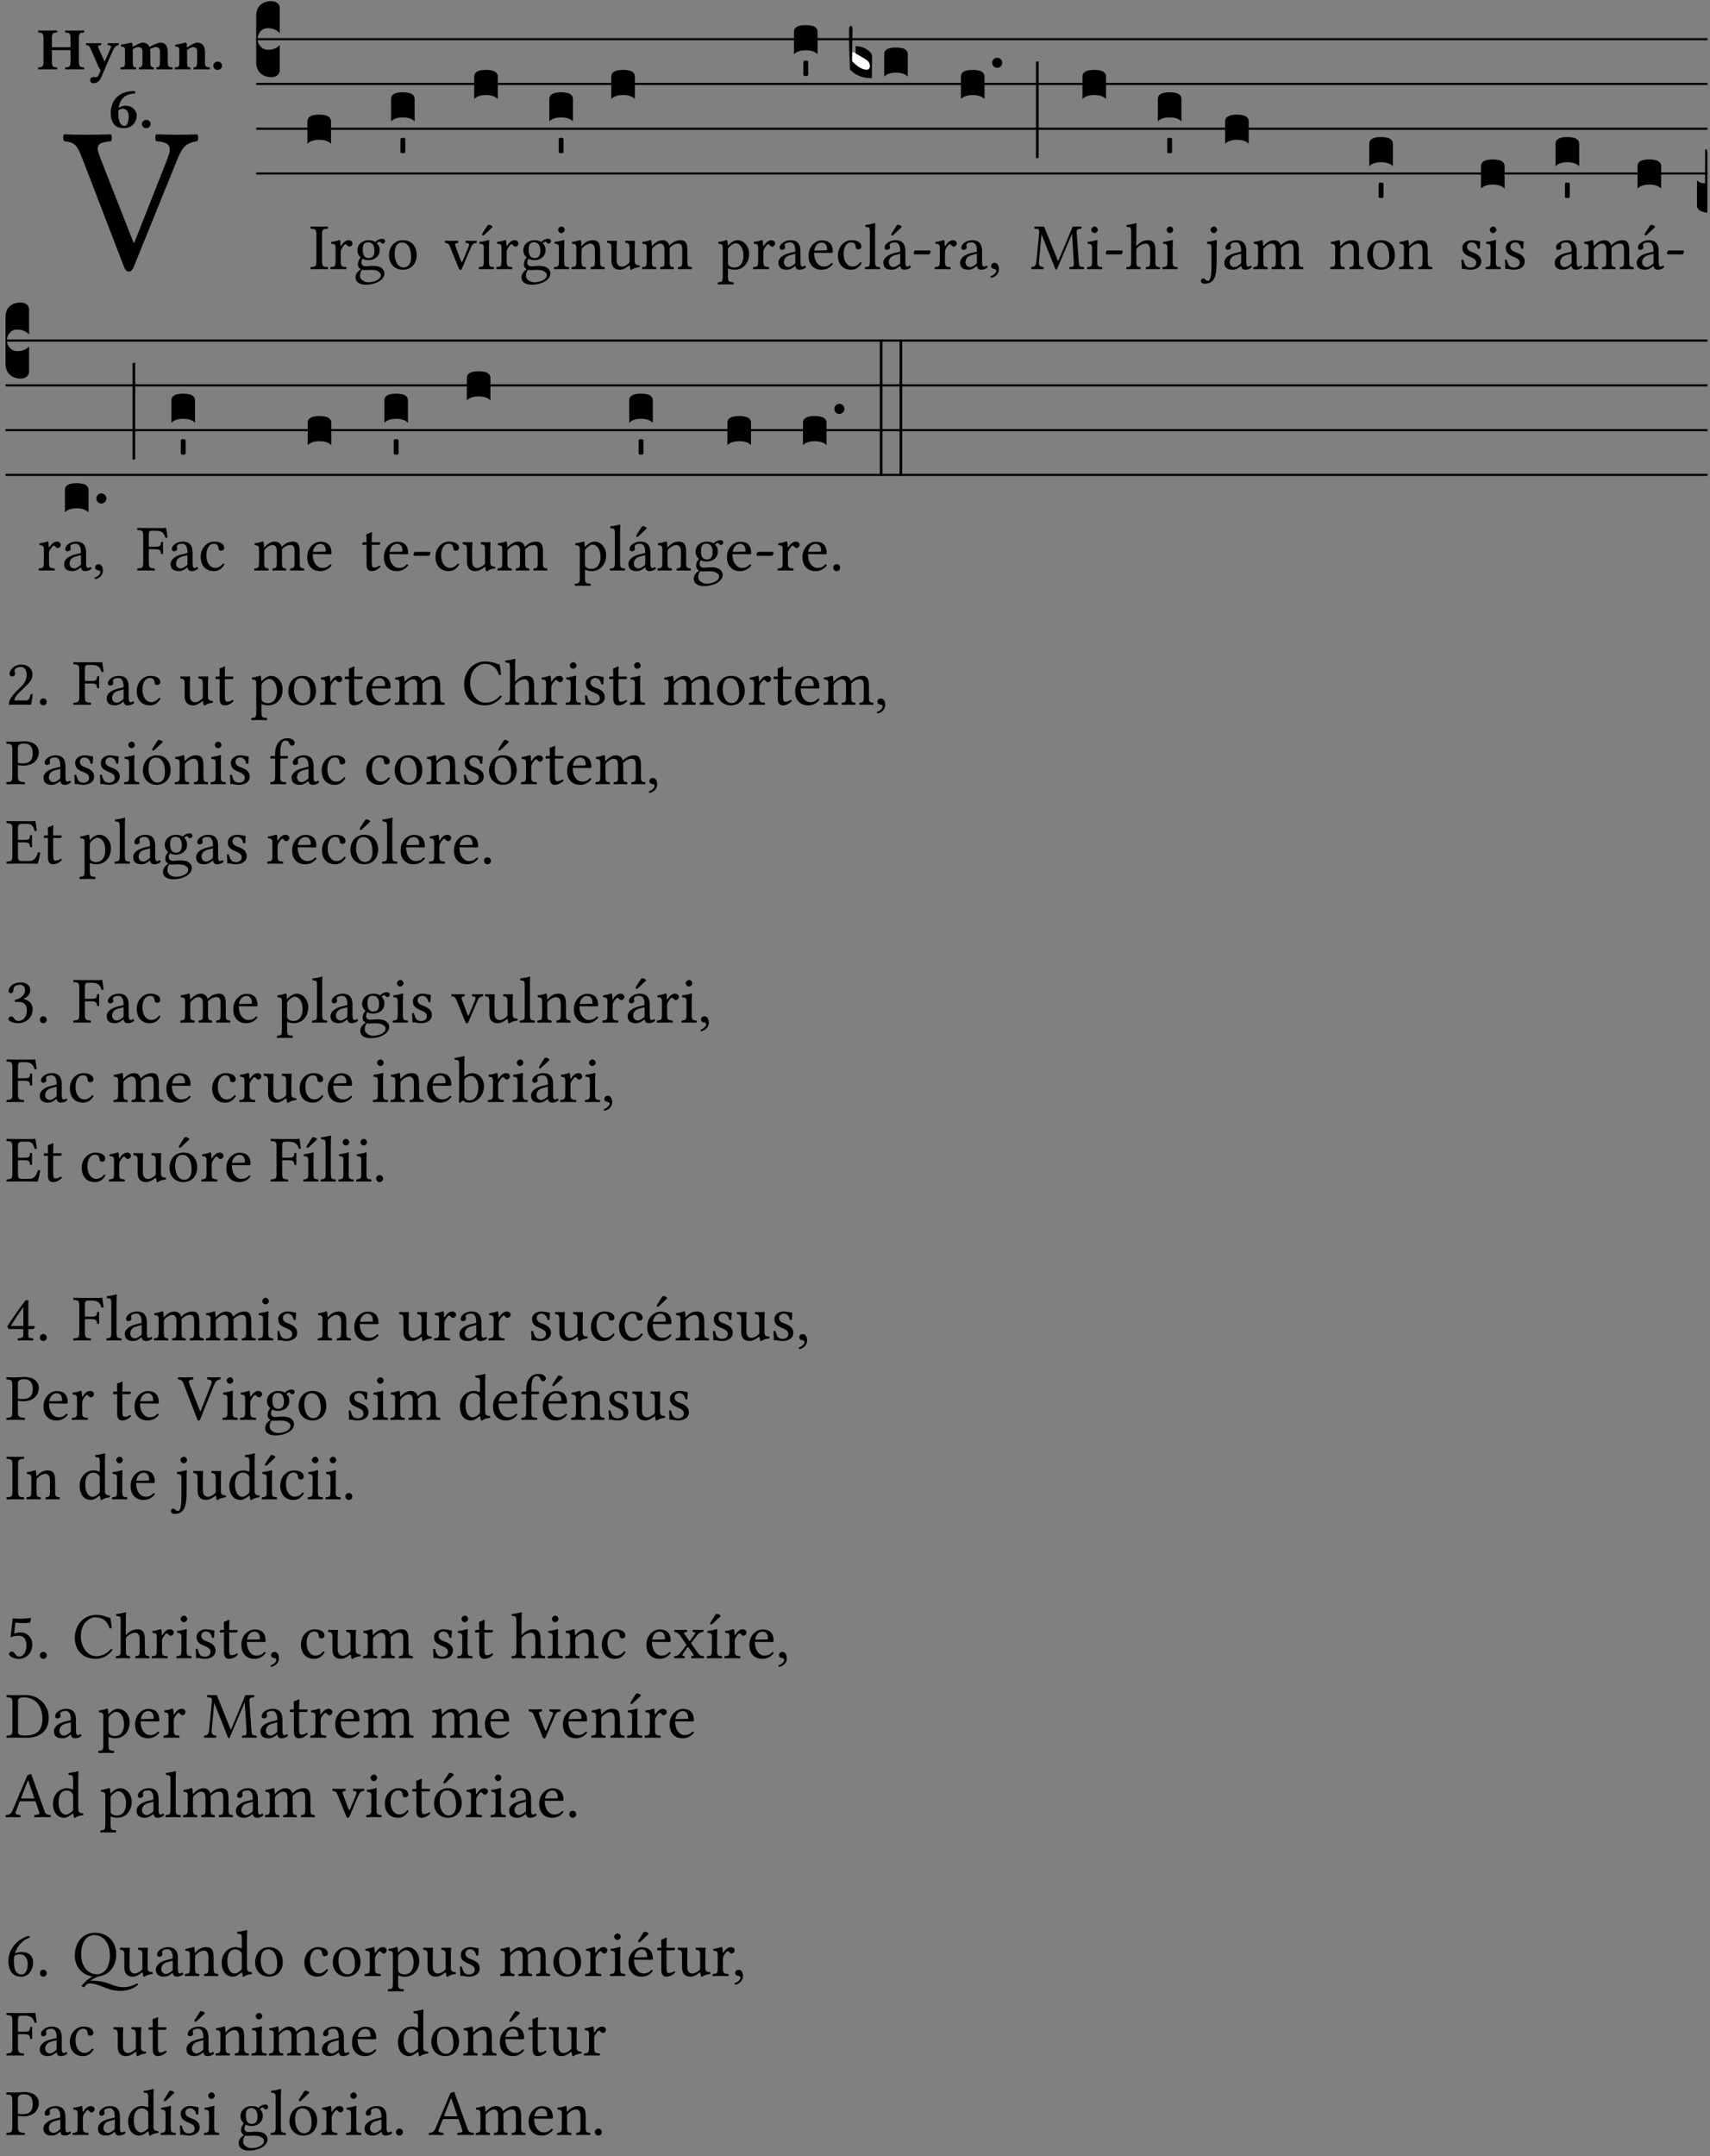 <?xml version="1.0" encoding="UTF-8" standalone="no"?>
<!DOCTYPE svg PUBLIC "-//W3C//DTD SVG 1.1//EN" "http://www.w3.org/Graphics/SVG/1.1/DTD/svg11.dtd">
<svg xmlns="http://www.w3.org/2000/svg" xmlns:xlink="http://www.w3.org/1999/xlink" version="1.1" width="311pt" height="392pt" viewBox="0 0 311 392">
<rect x="0" y="0" width="311" height="392" fill="#808080" stroke="none"/>
<g enable-background="new">
<clipPath id="cp0">
<path transform="matrix(1,0,0,-1,-71,16251)" d="M 0 0 L 453.543 0 L 453.543 16322.79 L 0 16322.79 Z "/>
</clipPath>
<g clip-path="url(#cp0)">
<symbol id="font_1_37">
<path d="M .449 .626 C .523 .621 .523 .594 .502 .54 L .344 .139 L .34 .139 L .18 .546 C .157 .606 .163 .619 .231 .626 C .237 .632 .237 .653 .231 .659 C .191 .658 .146 .657 .11 .657 C .074 .657 .039 .658 .006 .659 C 0 .653 .001 .632 .007 .626 C .062 .621 .07 .604 .097 .535 L .294 .023 C .3 .007 .307 0 .317 0 C .328 0 .335 .009 .341 .023 L .548 .533 C .567 .58 .583 .619 .646 .626 C .652 .632 .652 .653 .646 .659 C .616 .658 .581 .657 .558 .657 C .535 .657 .49 .658 .449 .659 C .443 .653 .443 .632 .449 .626 Z "/>
</symbol>
<use xlink:href="#font_1_37" transform="matrix(37.858,0,0,-37.858,11.417,49.376)"/>
<symbol id="font_2_29">
<path d="M .543 .525 L .543 .369 L .233 .369 L .233 .525 C .233 .608 .261 .612 .316 .615 C .326 .621 .326 .643 .316 .649 C .276 .648 .204 .647 .164 .647 C .124 .647 .05 .648 .01 .649 C 0 .643 0 .621 .01 .615 C .065 .612 .093 .608 .093 .525 L .093 .124 C .093 .041 .065 .037 .01 .034 C 0 .028 0 .006 .01 0 C .05 .001 .124 .002 .164 .002 C .204 .002 .276 .001 .316 0 C .326 .006 .326 .028 .316 .034 C .261 .037 .233 .041 .233 .124 L .233 .321 L .543 .321 L .543 .124 C .543 .041 .515 .037 .46 .034 C .45 .028 .45 .006 .46 0 C .5 .001 .574 .002 .614 .002 C .654 .002 .726 .001 .766 0 C .776 .006 .776 .028 .766 .034 C .711 .037 .683 .041 .683 .124 L .683 .525 C .683 .608 .711 .612 .766 .615 C .776 .621 .776 .643 .766 .649 C .726 .648 .654 .647 .614 .647 C .574 .647 .5 .648 .46 .649 C .45 .643 .45 .621 .46 .615 C .515 .612 .543 .608 .543 .525 Z "/>
</symbol>
<symbol id="font_2_5a">
<path d="M .238 .064 C .254 .092 .269 .128 .281 .158 C .361 .351 .41 .459 .463 .571 C .477 .6 .507 .631 .544 .634 C .55 .64 .55 .662 .544 .668 C .519 .667 .501 .666 .473 .666 C .438 .666 .404 .667 .367 .668 C .361 .662 .361 .64 .367 .634 C .399 .631 .431 .626 .415 .59 L .312 .359 C .312 .358 .312 .358 .311 .357 C .311 .358 .311 .359 .31 .361 L .217 .57 C .216 .571 .216 .572 .216 .573 C .198 .612 .191 .629 .25 .634 C .256 .64 .256 .662 .25 .668 C .213 .667 .153 .666 .117 .666 C .083 .666 .026 .667 .006 .668 C 0 .662 0 .64 .006 .634 C .05 .63 .058 .623 .085 .56 L .214 .264 C .217 .259 .221 .255 .224 .251 C .237 .233 .248 .218 .242 .204 L .218 .149 C .205 .118 .193 .1 .165 .1 C .147 .1 .144 .104 .13 .104 C .092 .104 .07 .078 .07 .058 C .07 .045 .073 .029 .082 .018 C .091 .007 .108 0 .121 0 C .134 0 .164 .004 .178 .01 C .199 .02 .227 .044 .238 .064 Z "/>
</symbol>
<symbol id="font_2_4e">
<path d="M .208 .124 L .208 .323 C .208 .328 .208 .333 .208 .338 C .247 .362 .282 .372 .299 .372 C .339 .372 .369 .354 .369 .297 L .369 .13 C .369 .046 .353 .037 .312 .034 C .306 .028 .306 .006 .312 0 C .354 .001 .386 .002 .434 .002 C .482 .002 .513 .001 .556 0 C .562 .006 .562 .028 .556 .034 C .516 .037 .499 .046 .499 .13 L .499 .286 C .499 .311 .498 .331 .495 .341 C .533 .36 .576 .372 .592 .372 C .632 .372 .66 .354 .66 .297 L .66 .13 C .66 .046 .644 .037 .603 .034 C .597 .028 .597 .006 .603 0 C .645 .001 .677 .002 .725 .002 C .78 .002 .824 .001 .867 0 C .873 .006 .873 .028 .867 .034 C .806 .037 .79 .046 .79 .13 L .79 .286 C .79 .396 .75 .446 .664 .446 C .627 .446 .543 .406 .485 .374 C .47 .417 .43 .446 .371 .446 C .335 .446 .263 .408 .206 .376 C .203 .406 .2 .429 .2 .429 C .199 .441 .191 .446 .177 .446 C .14 .436 .08 .422 .011 .413 C .009 .407 .011 .387 .013 .381 C .068 .376 .078 .368 .078 .311 L .078 .124 C .078 .041 .067 .039 .006 .034 C 0 .028 0 .006 .006 0 C .048 .001 .09 .002 .143 .002 C .189 .002 .217 .001 .26 0 C .266 .006 .266 .028 .26 .034 C .218 .038 .208 .041 .208 .124 Z "/>
</symbol>
<symbol id="font_2_4f">
<path d="M .208 .124 L .208 .325 C .248 .352 .288 .372 .306 .372 C .346 .372 .376 .354 .376 .297 L .376 .13 C .376 .046 .36 .037 .319 .034 C .313 .028 .313 .006 .319 0 C .361 .001 .393 .002 .441 .002 C .496 .002 .54 .001 .583 0 C .589 .006 .589 .028 .583 .034 C .522 .037 .506 .046 .506 .13 L .506 .286 C .506 .396 .459 .446 .373 .446 C .333 .446 .262 .402 .207 .364 C .204 .399 .2 .429 .2 .429 C .199 .441 .191 .446 .177 .446 C .14 .436 .08 .422 .011 .413 C .009 .407 .011 .387 .013 .381 C .068 .376 .078 .368 .078 .311 L .078 .124 C .078 .041 .067 .039 .006 .034 C 0 .028 0 .006 .006 0 C .048 .001 .09 .002 .143 .002 C .189 .002 .217 .001 .26 0 C .266 .006 .266 .028 .26 .034 C .218 .038 .208 .041 .208 .124 Z "/>
</symbol>
<symbol id="font_2_f">
<path d="M 0 .068 C 0 .03 .032 0 .072 0 C .112 0 .146 .032 .146 .07 C .146 .109 .114 .139 .074 .139 C .034 .139 0 .107 0 .068 Z "/>
</symbol>
<symbol id="font_2_17">
<path d="M .406 .579 C .409 .591 .408 .61 .4 .62 C .259 .616 .184 .589 .108 .523 C .032 .457 0 .352 0 .256 C 0 .042 .118 0 .219 0 C .375 0 .433 .126 .433 .214 C .433 .263 .39 .375 .242 .375 C .204 .375 .17 .362 .132 .34 C .14 .412 .174 .481 .221 .519 C .28 .567 .349 .576 .406 .579 M .127 .299 C .165 .323 .186 .325 .204 .325 C .271 .325 .299 .256 .299 .196 C .299 .088 .267 .039 .231 .039 C .181 .039 .126 .078 .126 .252 C .126 .263 .126 .288 .127 .299 Z "/>
</symbol>
<use xlink:href="#font_2_29" transform="matrix(10.909,0,0,-10.909,6.898,12.62)"/>
<use xlink:href="#font_2_5a" transform="matrix(10.909,0,0,-10.909,15.625,15.13)"/>
<use xlink:href="#font_2_4e" transform="matrix(10.909,0,0,-10.909,21.887,12.62)"/>
<use xlink:href="#font_2_4f" transform="matrix(10.909,0,0,-10.909,31.76,12.62)"/>
<use xlink:href="#font_2_f" transform="matrix(10.909,0,0,-10.909,38.796,12.708)"/>
<use xlink:href="#font_2_17" transform="matrix(10.909,0,0,-10.909,20.142,23.311)"/>
<use xlink:href="#font_2_f" transform="matrix(10.909,0,0,-10.909,25.804,23.311)"/>
<path transform="matrix(1,0,0,-1,46.593,7.123)" stroke-width=".388" stroke-linecap="butt" stroke-miterlimit="10" stroke-linejoin="miter" fill="none" stroke="#000000" d="M 0 0 L 263.95 0 "/>
<path transform="matrix(1,0,0,-1,46.593,15.264)" stroke-width=".388" stroke-linecap="butt" stroke-miterlimit="10" stroke-linejoin="miter" fill="none" stroke="#000000" d="M 0 0 L 263.95 0 "/>
<path transform="matrix(1,0,0,-1,46.593,23.405)" stroke-width=".388" stroke-linecap="butt" stroke-miterlimit="10" stroke-linejoin="miter" fill="none" stroke="#000000" d="M 0 0 L 263.95 0 "/>
<path transform="matrix(1,0,0,-1,46.593,31.545)" stroke-width=".388" stroke-linecap="butt" stroke-miterlimit="10" stroke-linejoin="miter" fill="none" stroke="#000000" d="M 0 0 L 263.95 0 "/>
<symbol id="font_3_d">
<path d="M 0 .106 L 0 .432 C 0 .465 .01 .491 .029 .508 C .048 .526 .075 .535 .108 .535 C .127 .534 .141 .529 .151 .52 C .161 .511 .166 .5 .166 .486 L .166 .31 L .156 .319 C .137 .336 .112 .345 .082 .345 C .054 .345 .033 .332 .019 .306 C .013 .295 .01 .282 .01 .268 C .01 .255 .013 .242 .02 .23 C .027 .219 .035 .21 .046 .203 C .057 .196 .069 .193 .082 .193 C .113 .193 .137 .201 .156 .217 L .166 .227 L .166 .05 C .166 .039 .163 .03 .157 .023 C .152 .015 .145 .009 .136 .006 C .127 .002 .118 0 .108 0 C .075 .001 .048 .01 .029 .029 C .01 .047 0 .073 0 .106 Z "/>
</symbol>
<use xlink:href="#font_3_d" transform="matrix(25.843,0,0,-25.843,46.593,14.037)"/>
<symbol id="font_1_2a">
<path d="M .178 .124 L .178 .525 C .178 .608 .195 .613 .265 .616 C .271 .622 .271 .643 .265 .649 C .221 .648 .174 .647 .135 .647 C .102 .647 .053 .648 .006 .649 C 0 .643 0 .622 .006 .616 C .076 .613 .093 .608 .093 .525 L .093 .124 C .093 .041 .076 .036 .006 .033 C 0 .027 0 .006 .006 0 C .051 .001 .1 .002 .136 .002 C .172 .002 .22 .001 .265 0 C .271 .006 .271 .027 .265 .033 C .195 .036 .178 .041 .178 .124 Z "/>
</symbol>
<use xlink:href="#font_1_2a" transform="matrix(11.955,0,0,-11.955,56.435,48.946)"/>
<symbol id="font_3_40">
<path d="M .082 .205 C .101 .205 .116 .203 .128 .2 C .141 .197 .15 .191 .156 .184 C .163 .177 .166 .169 .166 .158 L .166 0 C .148 .019 .12 .028 .083 .028 C .046 .028 .018 .019 0 0 L 0 .158 C 0 .189 .027 .205 .082 .205 Z "/>
</symbol>
<use xlink:href="#font_3_40" transform="matrix(25.843,0,0,-25.843,55.91,26.144)"/>
<symbol id="font_1_53">
<path d="M .156 .36 C .154 .4 .153 .426 .148 .436 C .146 .441 .144 .444 .136 .444 C .108 .433 .082 .424 .013 .415 C .011 .409 .013 .393 .015 .387 C .069 .382 .08 .377 .08 .319 L .08 .124 C .08 .041 .068 .037 .006 .033 C 0 .027 0 .006 .006 0 C .041 .001 .08 .002 .12 .002 C .16 .002 .206 .001 .241 0 C .247 .006 .247 .027 .241 .033 C .171 .038 .159 .041 .159 .124 L .159 .263 C .159 .289 .171 .312 .183 .33 C .194 .346 .217 .379 .229 .379 C .238 .379 .247 .377 .255 .366 C .262 .356 .274 .343 .291 .343 C .315 .343 .338 .368 .338 .393 C .338 .412 .32 .441 .278 .441 C .231 .441 .19 .397 .167 .358 C .161 .347 .156 .355 .156 .36 Z "/>
</symbol>
<symbol id="font_1_48">
<path d="M .412 .625 C .431 .625 .449 .643 .449 .663 C .449 .684 .43 .7 .403 .7 C .377 .7 .329 .683 .303 .649 C .291 .657 .258 .677 .199 .677 C .11 .677 .028 .617 .028 .525 C .028 .471 .052 .44 .08 .413 C .052 .389 .036 .346 .036 .312 C .036 .276 .056 .248 .082 .235 C .028 .203 0 .157 0 .114 C 0 .027 .082 0 .159 0 C .294 0 .44 .065 .44 .173 C .44 .205 .425 .23 .396 .254 C .357 .286 .287 .287 .25 .287 C .232 .287 .207 .285 .183 .282 C .168 .281 .158 .28 .153 .28 C .124 .28 .089 .294 .089 .337 C .089 .357 .095 .378 .107 .395 C .131 .381 .159 .374 .198 .374 C .286 .374 .367 .429 .367 .527 C .367 .574 .353 .601 .324 .631 C .331 .641 .351 .655 .364 .655 C .371 .655 .378 .652 .384 .643 C .388 .635 .401 .625 .412 .625 M .1 .228 C .111 .225 .127 .223 .14 .223 C .171 .223 .199 .226 .213 .226 C .263 .226 .305 .225 .334 .209 C .373 .187 .385 .173 .385 .147 C .385 .075 .279 .037 .189 .037 C .153 .037 .069 .066 .069 .134 C .069 .168 .071 .193 .1 .228 M .287 .517 C .287 .424 .24 .405 .203 .405 C .119 .405 .11 .476 .11 .54 C .11 .61 .135 .646 .19 .646 C .253 .646 .287 .6 .287 .517 Z "/>
</symbol>
<symbol id="font_1_50">
<path d="M 0 .215 C 0 .113 .068 0 .21 0 C .274 0 .323 .023 .357 .056 C .402 .1 .422 .163 .422 .224 C .422 .328 .365 .449 .212 .449 C .146 .449 .092 .422 .055 .379 C .019 .336 0 .278 0 .215 M .197 .414 C .283 .414 .336 .336 .336 .192 C .336 .066 .271 .035 .224 .035 C .12 .035 .086 .161 .086 .238 C .086 .325 .107 .414 .197 .414 Z "/>
</symbol>
<use xlink:href="#font_1_53" transform="matrix(11.955,0,0,-11.955,60.07,48.946)"/>
<use xlink:href="#font_1_48" transform="matrix(11.955,0,0,-11.955,64.661,51.767)"/>
<use xlink:href="#font_1_50" transform="matrix(11.955,0,0,-11.955,70.746,49.041)"/>
<symbol id="font_3_59">
<path d="M 0 .103 C .004 .107 .01 .109 .017 .109 C .025 .109 .031 .107 .034 .103 L .034 .006 C .031 .002 .026 0 .017 0 C .009 0 .003 .002 0 .006 L 0 .103 Z "/>
</symbol>
<use xlink:href="#font_3_40" transform="matrix(25.843,0,0,-25.843,71.123,22.073)"/>
<use xlink:href="#font_3_59" transform="matrix(25.843,0,0,-25.843,72.829,27.868)"/>
<symbol id="font_1_57">
<path d="M .32 .41 C .374 .406 .38 .394 .359 .343 L .278 .147 C .262 .108 .257 .108 .241 .15 L .169 .343 C .151 .391 .147 .403 .2 .41 C .206 .416 .206 .437 .2 .443 C .167 .442 .132 .441 .099 .441 C .066 .441 .036 .442 .006 .443 C 0 .437 0 .416 .006 .41 C .059 .404 .066 .388 .086 .337 L .214 .021 C .22 .006 .226 0 .239 0 C .249 0 .256 .006 .263 .023 L .396 .336 C .415 .38 .426 .405 .482 .41 C .488 .416 .488 .437 .482 .443 C .462 .442 .438 .441 .412 .441 C .379 .441 .345 .442 .32 .443 C .314 .437 .314 .416 .32 .41 Z "/>
</symbol>
<symbol id="font_1_ad">
<path d="M .157 .124 L .157 .323 C .157 .373 .161 .437 .161 .437 C .161 .441 .156 .444 .148 .444 C .12 .433 .08 .424 .011 .415 C .009 .409 .011 .393 .013 .387 C .068 .382 .078 .376 .078 .319 L .078 .124 C .078 .041 .067 .038 .006 .033 C 0 .027 0 .006 .006 0 C .039 .001 .078 .002 .118 .002 C .158 .002 .196 .001 .229 0 C .235 .006 .235 .027 .229 .033 C .168 .037 .157 .041 .157 .124 M .139 .673 L .063 .554 C .055 .541 .052 .537 .052 .526 C .052 .519 .059 .513 .066 .513 C .073 .513 .081 .517 .096 .532 L .211 .641 L .208 .652 C .185 .674 .159 .675 .153 .675 C .148 .675 .142 .674 .139 .673 Z "/>
</symbol>
<use xlink:href="#font_1_57" transform="matrix(11.955,0,0,-11.955,80.887,49.065)"/>
<use xlink:href="#font_1_ad" transform="matrix(11.955,0,0,-11.955,87.056,48.946)"/>
<use xlink:href="#font_3_40" transform="matrix(25.843,0,0,-25.843,86.244,18.004)"/>
<symbol id="font_1_4a">
<path d="M .157 .124 L .157 .323 C .157 .373 .161 .437 .161 .437 C .161 .441 .156 .444 .148 .444 C .12 .433 .08 .424 .011 .415 C .009 .409 .011 .393 .013 .387 C .068 .382 .078 .376 .078 .319 L .078 .124 C .078 .041 .067 .038 .006 .033 C 0 .027 0 .006 .006 0 C .039 .001 .078 .002 .118 .002 C .158 .002 .196 .001 .229 0 C .235 .006 .235 .027 .229 .033 C .168 .037 .157 .041 .157 .124 M .066 .601 C .066 .575 .09 .549 .114 .549 C .142 .549 .166 .576 .166 .597 C .166 .621 .145 .649 .118 .649 C .094 .649 .066 .625 .066 .601 Z "/>
</symbol>
<use xlink:href="#font_1_53" transform="matrix(11.955,0,0,-11.955,90.248,48.946)"/>
<use xlink:href="#font_1_48" transform="matrix(11.955,0,0,-11.955,94.839,51.767)"/>
<use xlink:href="#font_1_4a" transform="matrix(11.955,0,0,-11.955,100.721,48.946)"/>
<use xlink:href="#font_3_40" transform="matrix(25.843,0,0,-25.843,99.909,22.073)"/>
<use xlink:href="#font_3_59" transform="matrix(25.843,0,0,-25.843,101.614,27.868)"/>
<symbol id="font_1_4f">
<path d="M .164 .36 C .158 .353 .152 .351 .152 .36 C .151 .387 .149 .426 .144 .436 C .142 .441 .14 .444 .132 .444 C .104 .433 .078 .424 .009 .415 C .007 .409 .009 .393 .011 .387 C .065 .382 .076 .377 .076 .319 L .076 .124 C .076 .042 .066 .038 .006 .033 C 0 .027 0 .006 .006 0 C .036 .001 .076 .002 .116 .002 C .156 .002 .186 .001 .216 0 C .222 .006 .222 .027 .216 .033 C .165 .038 .155 .042 .155 .124 L .155 .288 C .155 .309 .164 .321 .172 .33 C .21 .367 .255 .389 .294 .389 C .314 .389 .335 .376 .347 .353 C .357 .333 .359 .306 .359 .276 L .359 .124 C .359 .042 .349 .038 .297 .033 C .292 .027 .292 .006 .297 0 C .327 .001 .359 .002 .399 .002 C .439 .002 .475 .001 .505 0 C .51 .006 .51 .027 .505 .033 C .449 .038 .438 .042 .438 .124 L .438 .273 C .438 .328 .434 .376 .411 .407 C .394 .429 .363 .441 .328 .441 C .279 .441 .223 .428 .164 .36 Z "/>
</symbol>
<symbol id="font_1_56">
<path d="M .197 .003 C .236 .003 .283 .023 .332 .063 C .337 .067 .346 .069 .347 .062 C .35 .037 .358 .003 .358 .003 C .366 0 .371 .001 .377 .003 C .399 .021 .434 .036 .495 .043 C .501 .049 .501 .064 .495 .07 C .431 .075 .422 .094 .422 .143 L .422 .335 C .422 .365 .426 .438 .426 .438 C .426 .441 .423 .444 .418 .444 C .413 .443 .398 .442 .383 .442 C .351 .442 .315 .443 .281 .444 C .275 .438 .275 .417 .281 .411 C .33 .408 .343 .396 .343 .33 L .343 .137 C .343 .118 .341 .11 .327 .098 C .29 .066 .252 .05 .227 .05 C .197 .05 .147 .064 .147 .153 L .147 .335 C .147 .365 .151 .438 .151 .438 C .151 .441 .148 .444 .143 .444 C .138 .443 .123 .442 .108 .442 C .076 .442 .04 .443 .006 .444 C 0 .438 0 .417 .006 .411 C .054 .407 .068 .396 .068 .331 L .068 .139 C .068 .07 .098 .003 .197 .003 Z "/>
</symbol>
<symbol id="font_1_4e">
<path d="M .15 .36 C .149 .39 .147 .426 .142 .436 C .14 .441 .138 .444 .13 .444 C .102 .433 .076 .424 .007 .415 C .005 .409 .007 .393 .009 .387 C .063 .382 .074 .377 .074 .319 L .074 .124 C .074 .042 .061 .037 .006 .033 C 0 .027 0 .006 .006 0 C .036 .001 .074 .002 .114 .002 C .154 .002 .185 .001 .215 0 C .221 .006 .221 .027 .215 .033 C .164 .038 .153 .042 .153 .124 L .153 .288 C .153 .309 .162 .321 .17 .33 C .21 .369 .247 .389 .278 .389 C .316 .389 .344 .365 .344 .298 L .344 .124 C .344 .042 .336 .037 .282 .033 C .277 .027 .277 .006 .282 0 C .307 .001 .344 .002 .384 .002 C .424 .002 .457 .001 .482 0 C .487 .006 .487 .027 .482 .033 C .432 .037 .423 .042 .423 .124 L .423 .283 C .423 .297 .423 .311 .422 .323 C .47 .376 .515 .389 .554 .389 C .592 .389 .614 .367 .614 .3 L .614 .124 C .614 .042 .604 .037 .552 .033 C .547 .027 .547 .006 .552 0 C .577 .001 .614 .002 .654 .002 C .694 .002 .729 .001 .757 0 C .762 .006 .762 .027 .757 .033 C .702 .037 .693 .042 .693 .124 L .693 .282 C .693 .371 .678 .441 .59 .441 C .539 .441 .477 .422 .425 .367 C .422 .364 .416 .359 .414 .368 C .405 .409 .366 .441 .314 .441 C .256 .441 .204 .407 .162 .36 C .157 .355 .151 .348 .15 .36 Z "/>
</symbol>
<use xlink:href="#font_1_4f" transform="matrix(11.955,0,0,-11.955,103.913,48.946)"/>
<use xlink:href="#font_1_56" transform="matrix(11.955,0,0,-11.955,110.393,49.077)"/>
<use xlink:href="#font_1_4e" transform="matrix(11.955,0,0,-11.955,116.741,48.946)"/>
<use xlink:href="#font_3_40" transform="matrix(25.843,0,0,-25.843,111.182,18.004)"/>
<symbol id="font_1_51">
<path d="M .154 .602 C .153 .632 .151 .658 .146 .668 C .144 .673 .142 .676 .134 .676 C .106 .665 .08 .656 .011 .647 C .009 .641 .011 .625 .013 .619 C .067 .614 .078 .609 .078 .551 L .078 .124 C .078 .041 .067 .036 .006 .033 C 0 .027 0 .006 .006 0 C .041 .001 .078 .002 .118 .002 C .158 .002 .206 .001 .239 0 C .245 .006 .245 .027 .239 .033 C .168 .037 .157 .041 .157 .124 L .157 .232 C .157 .245 .161 .244 .171 .24 C .196 .23 .226 .224 .258 .224 C .314 .224 .364 .241 .405 .28 C .452 .326 .479 .388 .479 .469 C .479 .575 .404 .673 .302 .673 C .256 .673 .205 .643 .165 .598 C .159 .592 .155 .592 .154 .602 M .173 .565 C .199 .597 .245 .627 .274 .627 C .338 .627 .393 .555 .393 .442 C .393 .36 .364 .258 .252 .258 C .234 .258 .199 .263 .181 .279 C .161 .297 .157 .303 .157 .339 L .157 .521 C .157 .542 .161 .551 .173 .565 Z "/>
</symbol>
<symbol id="font_1_42">
<path d="M .257 .058 C .263 .027 .274 0 .324 0 C .362 0 .398 .017 .419 .037 C .417 .049 .413 .058 .402 .064 C .395 .058 .378 .048 .365 .048 C .336 .048 .335 .087 .335 .133 L .335 .28 C .335 .422 .257 .449 .184 .449 C .102 .449 .019 .395 .019 .338 C .019 .314 .031 .302 .054 .302 C .083 .302 .101 .323 .101 .336 C .101 .343 .1 .35 .098 .354 C .097 .357 .096 .363 .096 .374 C .096 .405 .138 .416 .176 .416 C .21 .416 .257 .399 .257 .286 C .257 .279 .254 .275 .251 .274 L .165 .253 C .069 .229 0 .176 0 .108 C 0 .026 .056 0 .126 0 C .161 0 .191 .008 .235 .042 L .255 .058 L .257 .058 M .257 .243 L .257 .111 C .257 .098 .251 .091 .243 .085 C .217 .064 .183 .041 .155 .041 C .105 .041 .083 .081 .083 .112 C .083 .157 .104 .203 .178 .222 L .257 .243 Z "/>
</symbol>
<symbol id="font_1_46">
<path d="M .349 .103 C .312 .065 .283 .049 .225 .049 C .189 .049 .147 .07 .116 .121 C .096 .154 .084 .2 .084 .258 L .35 .256 C .362 .256 .369 .262 .369 .273 C .369 .357 .339 .447 .2 .447 C .113 .447 0 .364 0 .212 C 0 .156 .014 .102 .047 .064 C .081 .024 .128 0 .2 0 C .276 0 .33 .035 .37 .087 C .367 .097 .361 .102 .349 .103 M .087 .292 C .106 .405 .176 .414 .2 .414 C .238 .414 .283 .393 .283 .309 C .283 .3 .279 .295 .268 .295 L .087 .292 Z "/>
</symbol>
<use xlink:href="#font_1_51" transform="matrix(11.955,0,0,-11.955,130.516,51.719)"/>
<use xlink:href="#font_1_53" transform="matrix(11.955,0,0,-11.955,136.936,48.946)"/>
<use xlink:href="#font_1_42" transform="matrix(11.955,0,0,-11.955,141.574,49.041)"/>
<use xlink:href="#font_1_46" transform="matrix(11.955,0,0,-11.955,147.05,49.041)"/>
<use xlink:href="#font_3_40" transform="matrix(25.843,0,0,-25.843,144.403,9.862)"/>
<use xlink:href="#font_3_59" transform="matrix(25.843,0,0,-25.843,146.109,13.826)"/>
<symbol id="font_1_44">
<path d="M .361 .101 C .357 .11 .349 .114 .34 .115 C .306 .071 .263 .049 .22 .049 C .147 .049 .086 .123 .086 .24 C .086 .35 .134 .416 .2 .416 C .259 .416 .267 .381 .271 .346 C .274 .319 .288 .31 .309 .31 C .33 .31 .358 .323 .358 .354 C .358 .409 .301 .449 .205 .449 C .106 .449 0 .36 0 .218 C 0 .089 .072 0 .198 0 C .258 0 .311 .019 .361 .101 Z "/>
</symbol>
<symbol id="font_1_4d">
<path d="M .078 .124 C .078 .041 .067 .036 .006 .033 C 0 .027 0 .006 .006 0 C .041 .001 .078 .002 .118 .002 C .158 .002 .196 .001 .229 0 C .235 .006 .235 .027 .229 .033 C .168 .036 .157 .041 .157 .124 L .157 .585 C .157 .65 .161 .69 .161 .69 C .161 .697 .157 .7 .148 .7 C .123 .69 .048 .676 .008 .673 C .006 .665 .008 .649 .014 .643 C .072 .639 .078 .636 .078 .561 L .078 .124 Z "/>
</symbol>
<symbol id="font_1_a1">
<path d="M .257 .058 C .263 .027 .274 0 .324 0 C .362 0 .398 .017 .419 .037 C .417 .049 .413 .058 .402 .064 C .395 .058 .378 .048 .365 .048 C .336 .048 .335 .087 .335 .133 L .335 .28 C .335 .422 .257 .449 .184 .449 C .102 .449 .019 .395 .019 .338 C .019 .314 .031 .302 .054 .302 C .083 .302 .101 .323 .101 .336 C .101 .343 .1 .35 .098 .354 C .097 .357 .096 .363 .096 .374 C .096 .405 .138 .416 .176 .416 C .21 .416 .257 .399 .257 .286 C .257 .279 .254 .275 .251 .274 L .165 .253 C .069 .229 0 .176 0 .108 C 0 .026 .056 0 .126 0 C .161 0 .191 .008 .235 .042 L .255 .058 L .257 .058 M .257 .243 L .257 .111 C .257 .098 .251 .091 .243 .085 C .217 .064 .183 .041 .155 .041 C .105 .041 .083 .081 .083 .112 C .083 .157 .104 .203 .178 .222 L .257 .243 M .208 .681 L .132 .562 C .124 .549 .121 .545 .121 .534 C .121 .527 .128 .521 .135 .521 C .142 .521 .15 .525 .165 .54 L .28 .649 L .277 .66 C .254 .682 .228 .683 .222 .683 C .217 .683 .211 .682 .208 .681 Z "/>
</symbol>
<symbol id="font_1_e">
<path d="M .231 0 C .244 0 .258 .028 .258 .04 C .258 .05 .254 .06 .244 .06 L .025 .06 C .013 .06 0 .037 0 .019 C 0 .009 .006 0 .015 0 L .231 0 Z "/>
</symbol>
<use xlink:href="#font_1_44" transform="matrix(11.955,0,0,-11.955,152.394,49.041)"/>
<use xlink:href="#font_1_4d" transform="matrix(11.955,0,0,-11.955,157.272,48.946)"/>
<use xlink:href="#font_1_a1" transform="matrix(11.955,0,0,-11.955,160.655,49.041)"/>
<use xlink:href="#font_1_e" transform="matrix(11.955,0,0,-11.955,166.167,46.256)"/>
<symbol id="font_3_3a">
<path d="M 0 .065 L 0 .128 L .027 .124 L .076 .097 C .102 .082 .119 .07 .126 .061 C .133 .052 .137 .04 .137 .025 C .137 .008 .129 0 .112 0 C .101 0 .087 .005 .068 .016 C .049 .027 .033 .038 .02 .049 L 0 .065 Z "/>
</symbol>
<use xlink:href="#font_3_3a" transform="matrix(25.843,0,0,-25.843,154.817,12.796)" fill="#ffffff"/>
<symbol id="font_3_39">
<path d="M .046 .226 C .058 .226 .07 .224 .082 .221 C .094 .218 .105 .214 .114 .209 C .123 .204 .132 .198 .139 .192 C .146 .186 .152 .18 .156 .173 C .16 .166 .162 .16 .162 .155 L .16 0 C .096 0 .045 .02 .006 .061 C .002 .16 0 .225 0 .255 L 0 .341 C 0 .359 .004 .368 .013 .368 C .02 .368 .024 .359 .024 .342 L .021 .12 C .057 .08 .091 .06 .123 .06 C .138 .06 .146 .068 .146 .084 C .146 .097 .143 .108 .136 .116 C .129 .124 .114 .135 .09 .149 L .046 .174 L .046 .226 Z "/>
</symbol>
<use xlink:href="#font_3_39" transform="matrix(25.843,0,0,-25.843,154.429,14.218)"/>
<use xlink:href="#font_3_40" transform="matrix(25.843,0,0,-25.843,160.812,13.933)"/>
<symbol id="font_1_d">
<path d="M .061 .228 C .03 .228 .008 .207 .008 .179 C .008 .148 .034 .138 .052 .135 C .071 .133 .088 .127 .088 .104 C .088 .083 .052 .037 0 .024 C 0 .014 .002 .007 .009 0 C .069 .011 .127 .059 .127 .129 C .127 .189 .101 .228 .061 .228 Z "/>
</symbol>
<use xlink:href="#font_1_53" transform="matrix(11.955,0,0,-11.955,169.968,48.946)"/>
<use xlink:href="#font_1_42" transform="matrix(11.955,0,0,-11.955,174.607,49.041)"/>
<use xlink:href="#font_1_d" transform="matrix(11.955,0,0,-11.955,180.154,50.512)"/>
<symbol id="font_3_b">
<path d="M .06 .01 C .053 .003 .044 0 .035 0 C .026 0 .018 .003 .011 .01 C .004 .017 0 .025 0 .035 C 0 .046 .004 .054 .011 .061 C .018 .068 .026 .071 .035 .071 C .044 .071 .053 .068 .06 .061 C .067 .054 .071 .046 .071 .035 C .071 .025 .067 .017 .06 .01 Z "/>
</symbol>
<symbol id="font_3_34">
<path d="M .019 .682 L .019 .003 C .009 .002 .003 .001 0 0 L 0 .679 C .003 .681 .01 .682 .019 .682 Z "/>
</symbol>
<use xlink:href="#font_3_40" transform="matrix(25.843,0,0,-25.843,174.763,18.004)"/>
<use xlink:href="#font_3_b" transform="matrix(25.843,0,0,-25.843,180.449,12.33)"/>
<use xlink:href="#font_3_34" transform="matrix(25.843,0,0,-25.843,188.412,28.792)"/>
<symbol id="font_1_2e">
<path d="M .649 .126 C .654 .045 .65 .044 .585 .041 C .579 .035 .579 .014 .585 .008 C .622 .009 .662 .01 .692 .01 C .722 .01 .768 .009 .801 .008 C .807 .014 .807 .035 .801 .041 C .733 .044 .73 .048 .724 .131 L .694 .552 C .69 .606 .695 .62 .763 .624 C .769 .63 .769 .651 .763 .657 L .632 .655 L .42 .148 C .416 .138 .413 .134 .411 .134 C .409 .134 .406 .139 .403 .147 L .198 .655 L .053 .657 C .047 .651 .047 .63 .053 .624 C .122 .62 .128 .618 .121 .543 L .081 .131 C .075 .071 .063 .046 .006 .041 C 0 .035 0 .014 .006 .008 C .036 .009 .068 .01 .092 .01 C .116 .01 .156 .009 .186 .008 C .192 .014 .192 .035 .186 .041 C .12 .046 .115 .077 .12 .133 L .158 .534 L .16 .534 L .367 .015 C .37 .008 .376 0 .382 0 C .388 0 .392 .007 .396 .015 L .621 .544 L .623 .544 L .649 .126 Z "/>
</symbol>
<use xlink:href="#font_1_2e" transform="matrix(11.955,0,0,-11.955,187.529,49.041)"/>
<use xlink:href="#font_1_4a" transform="matrix(11.955,0,0,-11.955,197.679,48.946)"/>
<use xlink:href="#font_1_e" transform="matrix(11.955,0,0,-11.955,201.11,46.256)"/>
<use xlink:href="#font_3_40" transform="matrix(25.843,0,0,-25.843,196.867,18.004)"/>
<symbol id="font_1_49">
<path d="M .155 .288 C .155 .309 .164 .321 .172 .33 C .21 .367 .261 .389 .3 .389 C .32 .389 .341 .376 .353 .353 C .363 .333 .365 .306 .365 .276 L .365 .124 C .365 .042 .355 .038 .303 .033 C .298 .027 .298 .006 .303 0 C .331 .001 .365 .002 .405 .002 C .445 .002 .478 .001 .511 0 C .516 .006 .516 .027 .511 .033 C .455 .038 .444 .042 .444 .124 L .444 .273 C .444 .328 .44 .377 .417 .407 C .4 .429 .369 .441 .334 .441 C .285 .441 .225 .428 .164 .36 C .164 .359 .163 .359 .162 .358 C .159 .354 .154 .348 .154 .36 L .155 .585 C .155 .65 .159 .69 .159 .69 C .159 .697 .155 .7 .146 .7 C .121 .69 .046 .676 .006 .673 C .004 .665 .006 .649 .012 .643 C .015 .643 .018 .643 .021 .643 C .065 .64 .076 .64 .076 .561 L .076 .124 C .076 .041 .064 .037 .006 .033 C 0 .027 0 .006 .006 0 C .039 .001 .076 .002 .116 .002 C .154 .002 .187 .001 .215 0 C .221 .006 .221 .027 .215 .033 C .164 .037 .155 .041 .155 .124 L .155 .288 Z "/>
</symbol>
<use xlink:href="#font_1_49" transform="matrix(11.955,0,0,-11.955,204.816,48.946)"/>
<use xlink:href="#font_1_4a" transform="matrix(11.955,0,0,-11.955,211.392,48.946)"/>
<use xlink:href="#font_3_40" transform="matrix(25.843,0,0,-25.843,210.579,22.073)"/>
<use xlink:href="#font_3_59" transform="matrix(25.843,0,0,-25.843,212.285,27.868)"/>
<symbol id="font_1_4b">
<path d="M .161 .54 L .161 .299 C .161 .167 .157 .044 .107 .044 C .096 .044 .083 .048 .076 .055 C .066 .065 .054 .081 .032 .081 C .021 .081 0 .061 0 .043 C 0 .014 .036 0 .055 0 C .076 0 .128 .003 .165 .034 C .212 .072 .24 .144 .24 .333 L .24 .544 C .24 .594 .244 .658 .244 .658 C .244 .662 .239 .665 .231 .665 C .203 .654 .163 .645 .094 .636 C .092 .63 .094 .614 .096 .608 C .15 .603 .161 .597 .161 .54 M .147 .822 C .147 .796 .171 .77 .195 .77 C .223 .77 .247 .797 .247 .818 C .247 .842 .226 .87 .199 .87 C .175 .87 .147 .846 .147 .822 Z "/>
</symbol>
<use xlink:href="#font_1_4b" transform="matrix(11.955,0,0,-11.955,218.404,51.588)"/>
<use xlink:href="#font_1_42" transform="matrix(11.955,0,0,-11.955,222.66,49.041)"/>
<use xlink:href="#font_1_4e" transform="matrix(11.955,0,0,-11.955,227.932,48.946)"/>
<use xlink:href="#font_3_40" transform="matrix(25.843,0,0,-25.843,222.817,26.144)"/>
<use xlink:href="#font_1_4f" transform="matrix(11.955,0,0,-11.955,241.924,48.946)"/>
<use xlink:href="#font_1_50" transform="matrix(11.955,0,0,-11.955,248.655,49.041)"/>
<use xlink:href="#font_1_4f" transform="matrix(11.955,0,0,-11.955,254.429,48.946)"/>
<use xlink:href="#font_3_40" transform="matrix(25.843,0,0,-25.843,249.032,30.215)"/>
<use xlink:href="#font_3_59" transform="matrix(25.843,0,0,-25.843,250.738,36.009)"/>
<symbol id="font_1_54">
<path d="M 0 .148 C .004 .099 .007 .052 .007 .01 C .017 .012 .027 .013 .032 .013 C .039 .013 .045 .013 .052 .011 C .079 .004 .106 0 .143 0 C .199 0 .302 .027 .302 .126 C .302 .194 .253 .234 .185 .259 C .125 .282 .085 .297 .085 .352 C .085 .393 .121 .416 .155 .416 C .177 .416 .235 .408 .248 .323 C .254 .317 .274 .318 .28 .324 C .283 .36 .285 .397 .286 .43 C .255 .435 .207 .449 .155 .449 C .081 .449 .014 .401 .014 .337 C .014 .264 .047 .233 .124 .201 C .207 .167 .226 .146 .226 .103 C .226 .054 .178 .033 .141 .033 C .102 .033 .08 .046 .07 .057 C .048 .08 .037 .124 .031 .149 C .025 .155 .006 .154 0 .148 Z "/>
</symbol>
<use xlink:href="#font_1_54" transform="matrix(11.955,0,0,-11.955,265.789,49.041)"/>
<use xlink:href="#font_1_4a" transform="matrix(11.955,0,0,-11.955,270.164,48.946)"/>
<use xlink:href="#font_1_54" transform="matrix(11.955,0,0,-11.955,273.691,49.041)"/>
<use xlink:href="#font_3_40" transform="matrix(25.843,0,0,-25.843,269.353,34.284)"/>
<use xlink:href="#font_1_42" transform="matrix(11.955,0,0,-11.955,282.757,49.041)"/>
<use xlink:href="#font_3_40" transform="matrix(25.843,0,0,-25.843,282.913,30.215)"/>
<use xlink:href="#font_3_59" transform="matrix(25.843,0,0,-25.843,284.619,36.009)"/>
<use xlink:href="#font_1_4e" transform="matrix(11.955,0,0,-11.955,288.029,48.946)"/>
<use xlink:href="#font_1_a1" transform="matrix(11.955,0,0,-11.955,297.665,49.041)"/>
<use xlink:href="#font_1_e" transform="matrix(11.955,0,0,-11.955,303.176,46.256)"/>
<symbol id="font_3_16">
<path d="M 0 .049 L 0 .228 C .009 .22 .018 .215 .025 .212 C .032 .209 .043 .208 .057 .208 L .057 .429 C .057 .442 .059 .448 .064 .448 L .065 .448 C .07 .447 .073 .437 .073 .416 L .073 0 C .024 .007 0 .024 0 .049 Z "/>
</symbol>
<use xlink:href="#font_3_40" transform="matrix(25.843,0,0,-25.843,297.821,34.284)"/>
<use xlink:href="#font_3_16" transform="matrix(25.843,0,0,-25.843,308.631,38.69)"/>
<path transform="matrix(1,0,0,-1,1,61.918)" stroke-width=".388" stroke-linecap="butt" stroke-miterlimit="10" stroke-linejoin="miter" fill="none" stroke="#000000" d="M 0 0 L 309.543 0 "/>
<path transform="matrix(1,0,0,-1,1,70.059)" stroke-width=".388" stroke-linecap="butt" stroke-miterlimit="10" stroke-linejoin="miter" fill="none" stroke="#000000" d="M 0 0 L 309.543 0 "/>
<path transform="matrix(1,0,0,-1,1,78.199)" stroke-width=".388" stroke-linecap="butt" stroke-miterlimit="10" stroke-linejoin="miter" fill="none" stroke="#000000" d="M 0 0 L 309.543 0 "/>
<path transform="matrix(1,0,0,-1,1,86.34)" stroke-width=".388" stroke-linecap="butt" stroke-miterlimit="10" stroke-linejoin="miter" fill="none" stroke="#000000" d="M 0 0 L 309.543 0 "/>
<use xlink:href="#font_3_d" transform="matrix(25.843,0,0,-25.843,1,68.831)"/>
<use xlink:href="#font_1_53" transform="matrix(11.955,0,0,-11.955,7.014,103.74)"/>
<use xlink:href="#font_1_42" transform="matrix(11.955,0,0,-11.955,11.653,103.835)"/>
<use xlink:href="#font_1_d" transform="matrix(11.955,0,0,-11.955,17.2,105.306)"/>
<use xlink:href="#font_3_40" transform="matrix(25.843,0,0,-25.843,11.809,93.149)"/>
<use xlink:href="#font_3_b" transform="matrix(25.843,0,0,-25.843,17.517,91.549)"/>
<use xlink:href="#font_3_34" transform="matrix(25.843,0,0,-25.843,24.102,83.588)"/>
<symbol id="font_1_27">
<path d="M .271 .325 C .356 .325 .359 .302 .362 .257 C .368 .251 .389 .251 .395 .257 C .394 .282 .393 .311 .393 .345 C .393 .379 .394 .405 .395 .431 C .389 .437 .368 .437 .362 .431 C .359 .376 .356 .363 .271 .363 L .178 .363 L .178 .543 C .178 .597 .19 .607 .234 .607 L .279 .607 C .385 .607 .41 .567 .432 .498 C .444 .498 .455 .5 .463 .503 C .458 .544 .443 .64 .441 .648 C .441 .65 .44 .651 .437 .651 C .42 .648 .415 .647 .39 .647 L .135 .647 C .103 .647 .046 .648 .006 .649 C 0 .643 0 .622 .006 .616 C .076 .613 .093 .608 .093 .525 L .093 .124 C .093 .041 .076 .036 .006 .033 C 0 .027 0 .006 .006 0 C .041 .001 .091 .002 .136 .002 C .181 .002 .23 .001 .265 0 C .271 .006 .271 .027 .265 .033 C .195 .036 .178 .041 .178 .124 L .178 .325 L .271 .325 Z "/>
</symbol>
<use xlink:href="#font_1_27" transform="matrix(11.955,0,0,-11.955,24.936,103.74)"/>
<use xlink:href="#font_1_42" transform="matrix(11.955,0,0,-11.955,31.022,103.835)"/>
<use xlink:href="#font_1_44" transform="matrix(11.955,0,0,-11.955,36.497,103.835)"/>
<use xlink:href="#font_3_40" transform="matrix(25.843,0,0,-25.843,31.178,76.869)"/>
<use xlink:href="#font_3_59" transform="matrix(25.843,0,0,-25.843,32.883,82.663)"/>
<use xlink:href="#font_1_4e" transform="matrix(11.955,0,0,-11.955,46.229,103.74)"/>
<use xlink:href="#font_1_46" transform="matrix(11.955,0,0,-11.955,55.877,103.835)"/>
<use xlink:href="#font_3_40" transform="matrix(25.843,0,0,-25.843,55.962,80.938)"/>
<symbol id="font_1_55">
<path d="M .018 .439 C .004 .439 0 .427 0 .419 L 0 .406 C 0 .401 .001 .4 .005 .4 L .064 .4 L .064 .099 C .064 .028 .095 0 .141 0 C .187 0 .237 .022 .276 .066 C .274 .076 .268 .082 .258 .083 C .232 .063 .202 .055 .176 .055 C .149 .055 .143 .085 .143 .147 L .143 .4 L .247 .4 C .257 .4 .271 .404 .271 .413 L .271 .433 C .271 .437 .268 .439 .263 .439 L .143 .439 L .143 .478 C .143 .543 .147 .583 .147 .583 C .147 .589 .144 .592 .139 .592 C .135 .592 .126 .588 .117 .583 C .106 .577 .096 .572 .083 .569 C .071 .565 .061 .562 .061 .555 C .061 .543 .064 .55 .064 .439 L .018 .439 Z "/>
</symbol>
<use xlink:href="#font_1_55" transform="matrix(11.955,0,0,-11.955,65.896,103.835)"/>
<use xlink:href="#font_1_46" transform="matrix(11.955,0,0,-11.955,69.817,103.835)"/>
<use xlink:href="#font_1_e" transform="matrix(11.955,0,0,-11.955,75.197,101.05)"/>
<use xlink:href="#font_3_40" transform="matrix(25.843,0,0,-25.843,69.902,76.869)"/>
<use xlink:href="#font_3_59" transform="matrix(25.843,0,0,-25.843,71.608,82.663)"/>
<use xlink:href="#font_1_44" transform="matrix(11.955,0,0,-11.955,79.202,103.835)"/>
<use xlink:href="#font_1_56" transform="matrix(11.955,0,0,-11.955,84.116,103.871)"/>
<use xlink:href="#font_1_4e" transform="matrix(11.955,0,0,-11.955,90.464,103.74)"/>
<use xlink:href="#font_3_40" transform="matrix(25.843,0,0,-25.843,84.906,72.799)"/>
<use xlink:href="#font_1_51" transform="matrix(11.955,0,0,-11.955,104.512,106.513)"/>
<use xlink:href="#font_1_4d" transform="matrix(11.955,0,0,-11.955,110.896,103.74)"/>
<use xlink:href="#font_1_a1" transform="matrix(11.955,0,0,-11.955,114.279,103.835)"/>
<use xlink:href="#font_3_40" transform="matrix(25.843,0,0,-25.843,114.436,76.869)"/>
<use xlink:href="#font_3_59" transform="matrix(25.843,0,0,-25.843,116.142,82.663)"/>
<use xlink:href="#font_1_4f" transform="matrix(11.955,0,0,-11.955,119.552,103.74)"/>
<use xlink:href="#font_1_48" transform="matrix(11.955,0,0,-11.955,126.175,106.561)"/>
<use xlink:href="#font_1_46" transform="matrix(11.955,0,0,-11.955,132.213,103.835)"/>
<use xlink:href="#font_1_e" transform="matrix(11.955,0,0,-11.955,137.592,101.05)"/>
<use xlink:href="#font_3_40" transform="matrix(25.843,0,0,-25.843,132.297,80.938)"/>
<symbol id="font_1_f">
<path d="M 0 .053 C 0 .024 .024 0 .053 0 C .082 0 .106 .024 .106 .053 C .106 .082 .082 .106 .053 .106 C .024 .106 0 .082 0 .053 Z "/>
</symbol>
<use xlink:href="#font_1_53" transform="matrix(11.955,0,0,-11.955,141.394,103.74)"/>
<use xlink:href="#font_1_46" transform="matrix(11.955,0,0,-11.955,145.949,103.835)"/>
<use xlink:href="#font_1_f" transform="matrix(11.955,0,0,-11.955,151.532,103.835)"/>
<symbol id="font_3_26">
<path d="M 0 .96 L .019 .96 L .019 0 L 0 0 L 0 .96 Z "/>
</symbol>
<use xlink:href="#font_3_40" transform="matrix(25.843,0,0,-25.843,146.034,80.938)"/>
<use xlink:href="#font_3_b" transform="matrix(25.843,0,0,-25.843,151.741,75.264)"/>
<use xlink:href="#font_3_26" transform="matrix(25.843,0,0,-25.843,160.009,86.508)"/>
<use xlink:href="#font_3_26" transform="matrix(25.843,0,0,-25.843,163.601,86.508)"/>
<symbol id="font_1_13">
<path d="M .009 .47 C .009 .449 .028 .431 .049 .431 C .066 .431 .096 .449 .096 .471 C .096 .479 .094 .485 .092 .492 C .09 .499 .084 .508 .084 .516 C .084 .541 .11 .577 .183 .577 C .219 .577 .27 .552 .27 .456 C .27 .392 .247 .34 .188 .28 L .114 .207 C .016 .107 0 .059 0 0 C 0 0 .051 .002 .083 .002 L .258 .002 C .29 .002 .336 0 .336 0 C .349 .053 .359 .128 .36 .158 C .354 .163 .341 .165 .331 .163 C .314 .092 .297 .067 .261 .067 L .083 .067 C .083 .115 .152 .183 .157 .188 L .258 .285 C .315 .34 .358 .384 .358 .46 C .358 .568 .27 .612 .189 .612 C .078 .612 .009 .53 .009 .47 Z "/>
</symbol>
<symbol id="font_1_24">
<path d="M .32 0 C .417 0 .506 .046 .574 .135 C .569 .144 .562 .15 .551 .15 C .48 .072 .412 .041 .319 .041 C .184 .041 .091 .193 .091 .339 C .091 .425 .114 .497 .15 .542 C .2 .603 .258 .631 .31 .631 C .448 .631 .503 .549 .529 .463 C .541 .459 .551 .462 .562 .468 C .557 .52 .55 .568 .54 .623 C .489 .628 .444 .668 .321 .668 C .236 .668 .165 .637 .106 .583 C .04 .522 0 .424 0 .32 C 0 .146 .105 0 .32 0 Z "/>
</symbol>
<symbol id="font_1_31">
<path d="M .093 .525 L .093 .124 C .093 .041 .076 .036 .006 .033 C 0 .027 0 .006 .006 0 C .051 .001 .1 .002 .136 .002 C .171 .002 .23 .001 .28 0 C .286 .006 .286 .027 .28 .033 C .202 .037 .178 .041 .178 .124 L .178 .294 C .2 .287 .224 .284 .259 .284 C .441 .284 .496 .403 .496 .488 C .496 .547 .457 .654 .272 .654 C .234 .654 .175 .647 .135 .647 C .098 .647 .046 .648 .006 .649 C 0 .643 0 .622 .006 .616 C .076 .613 .093 .608 .093 .525 M .178 .556 C .178 .585 .193 .62 .265 .62 C .334 .62 .403 .597 .403 .47 C .403 .362 .351 .318 .254 .318 C .229 .318 .189 .32 .178 .323 L .178 .556 Z "/>
</symbol>
<symbol id="font_1_b3">
<path d="M 0 .215 C 0 .113 .068 0 .21 0 C .274 0 .323 .023 .357 .056 C .402 .1 .422 .163 .422 .224 C .422 .328 .365 .449 .212 .449 C .146 .449 .092 .422 .055 .379 C .019 .336 0 .278 0 .215 M .197 .414 C .283 .414 .336 .336 .336 .192 C .336 .066 .271 .035 .224 .035 C .12 .035 .086 .161 .086 .238 C .086 .325 .107 .414 .197 .414 M .229 .681 L .153 .562 C .145 .549 .142 .545 .142 .534 C .142 .527 .149 .521 .156 .521 C .163 .521 .171 .525 .186 .54 L .301 .649 L .298 .66 C .275 .682 .249 .683 .243 .683 C .238 .683 .232 .682 .229 .681 Z "/>
</symbol>
<symbol id="font_1_47">
<path d="M .155 .124 L .155 .392 L .248 .392 C .257 .392 .271 .396 .271 .405 L .271 .425 C .271 .429 .268 .431 .263 .431 L .155 .431 L .155 .488 C .155 .642 .201 .666 .234 .666 C .264 .666 .28 .654 .294 .619 C .302 .601 .313 .587 .334 .587 C .351 .587 .375 .608 .375 .628 C .375 .645 .364 .663 .343 .679 C .317 .697 .291 .7 .253 .7 C .169 .7 .076 .627 .076 .471 L .076 .431 L .025 .431 C .007 .431 .002 .419 .002 .411 L .002 .398 C .002 .393 .003 .392 .007 .392 L .076 .392 L .076 .124 C .076 .041 .06 .037 .006 .033 C 0 .027 0 .006 .006 0 C .041 .001 .076 .002 .116 .002 C .156 .002 .204 .001 .239 0 C .245 .006 .245 .027 .239 .033 C .161 .037 .155 .041 .155 .124 Z "/>
</symbol>
<symbol id="font_1_26">
<path d="M .269 .363 L .178 .363 L .178 .543 C .178 .587 .19 .607 .244 .607 L .319 .607 C .394 .607 .41 .567 .432 .498 C .444 .496 .455 .498 .465 .503 C .46 .544 .445 .64 .443 .648 C .443 .65 .442 .651 .439 .651 C .422 .648 .414 .647 .39 .647 L .135 .647 C .105 .647 .046 .648 .006 .649 C 0 .643 0 .622 .006 .616 C .076 .613 .093 .608 .093 .525 L .093 .124 C .093 .041 .076 .036 .006 .033 C 0 .027 0 .006 .006 0 C .043 .001 .103 .002 .136 .002 L .351 .002 C .399 .002 .479 0 .479 0 C .493 .05 .508 .116 .516 .167 C .506 .173 .494 .175 .481 .172 C .461 .1 .426 .041 .35 .041 L .234 .041 C .192 .041 .178 .057 .178 .104 L .178 .325 L .269 .325 C .354 .325 .357 .302 .36 .257 C .366 .251 .387 .251 .393 .257 C .392 .283 .391 .311 .391 .345 C .391 .373 .392 .407 .393 .431 C .387 .437 .366 .437 .36 .431 C .357 .376 .354 .363 .269 .363 Z "/>
</symbol>
<symbol id="font_1_14">
<path d="M .171 .585 C .214 .585 .254 .559 .254 .495 C .254 .445 .196 .368 .097 .354 L .102 .322 C .119 .324 .137 .324 .15 .324 C .207 .324 .281 .308 .281 .195 C .281 .062 .192 .035 .157 .035 C .106 .035 .097 .058 .085 .076 C .075 .09 .062 .102 .042 .102 C .021 .102 0 .083 0 .067 C 0 .027 .084 0 .144 0 C .263 0 .369 .077 .369 .209 C .369 .318 .287 .357 .228 .367 L .227 .369 C .309 .408 .332 .449 .332 .502 C .332 .532 .325 .556 .301 .581 C .279 .603 .244 .62 .192 .62 C .045 .62 .003 .524 .003 .491 C .003 .477 .013 .457 .037 .457 C .072 .457 .076 .49 .076 .509 C .076 .573 .145 .585 .171 .585 Z "/>
</symbol>
<symbol id="font_1_43">
<path d="M .161 .406 C .155 .4 .151 .402 .151 .411 L .151 .595 C .151 .66 .155 .7 .155 .7 C .155 .707 .151 .71 .142 .71 C .117 .7 .042 .686 .002 .683 C 0 .675 .002 .659 .008 .653 C .011 .653 .014 .653 .017 .653 C .061 .65 .072 .65 .072 .571 L .072 .083 C .072 .044 .071 .026 .068 .012 C .073 .004 .078 0 .09 0 C .096 .006 .106 .015 .114 .024 C .124 .036 .13 .036 .141 .027 C .164 .008 .194 .002 .229 .002 C .331 .002 .45 .095 .45 .254 C .45 .376 .36 .451 .273 .451 C .23 .451 .192 .434 .161 .406 M .168 .375 C .194 .398 .224 .407 .253 .407 C .314 .407 .364 .333 .364 .236 C .364 .122 .318 .036 .223 .036 C .192 .036 .171 .058 .151 .083 L .151 .333 C .151 .354 .155 .364 .168 .375 Z "/>
</symbol>
<symbol id="font_1_15">
<path d="M .402 .221 L .319 .221 L .319 .513 C .319 .563 .319 .602 .321 .61 L .319 .612 L .287 .612 C .28 .612 .275 .606 .271 .601 C .208 .524 .092 .359 0 .216 C .003 .201 .009 .174 .039 .174 L .243 .174 L .243 .082 C .243 .036 .205 .036 .162 .033 C .156 .027 .156 .006 .162 0 C .194 .001 .234 .002 .28 .002 C .319 .002 .357 .001 .389 0 C .395 .006 .395 .027 .389 .033 C .34 .037 .319 .035 .319 .082 L .319 .174 L .388 .174 C .402 .174 .417 .193 .417 .205 C .417 .215 .413 .221 .402 .221 M .243 .509 L .243 .221 L .052 .221 C .103 .303 .174 .415 .243 .509 Z "/>
</symbol>
<symbol id="font_1_a9">
<path d="M .349 .103 C .312 .065 .283 .049 .225 .049 C .189 .049 .147 .07 .116 .121 C .096 .154 .084 .2 .084 .258 L .35 .256 C .362 .256 .369 .262 .369 .273 C .369 .357 .339 .447 .2 .447 C .113 .447 0 .364 0 .212 C 0 .156 .014 .102 .047 .064 C .081 .024 .128 0 .2 0 C .276 0 .33 .035 .37 .087 C .367 .097 .361 .102 .349 .103 M .087 .292 C .106 .405 .176 .414 .2 .414 C .238 .414 .283 .393 .283 .309 C .283 .3 .279 .295 .268 .295 L .087 .292 M .233 .681 L .157 .562 C .149 .549 .146 .545 .146 .534 C .146 .527 .153 .521 .16 .521 C .167 .521 .175 .525 .19 .54 L .305 .649 L .302 .66 C .279 .682 .253 .683 .247 .683 C .242 .683 .236 .682 .233 .681 Z "/>
</symbol>
<symbol id="font_1_45">
<path d="M .295 .063 C .3 .067 .309 .069 .31 .062 C .313 .038 .321 .003 .321 .003 C .329 0 .334 .001 .34 .003 C .362 .021 .397 .036 .458 .043 C .464 .049 .464 .064 .458 .07 C .394 .075 .385 .094 .385 .143 L .385 .596 C .385 .661 .389 .701 .389 .701 C .389 .708 .385 .711 .376 .711 C .351 .701 .276 .687 .236 .684 C .234 .676 .236 .66 .242 .654 C .245 .654 .248 .654 .251 .654 C .295 .651 .306 .651 .306 .572 L .306 .444 C .306 .437 .304 .435 .297 .435 C .293 .435 .252 .452 .219 .452 C .153 .452 .109 .43 .069 .392 C .026 .349 0 .29 0 .216 C 0 .093 .062 .003 .17 .003 C .209 .003 .246 .023 .295 .063 M .306 .137 C .306 .118 .304 .11 .29 .098 C .253 .066 .221 .05 .196 .05 C .142 .05 .086 .109 .086 .234 C .086 .306 .1 .346 .115 .367 C .146 .414 .188 .417 .208 .417 C .244 .417 .269 .404 .289 .381 C .303 .365 .306 .358 .306 .327 L .306 .137 Z "/>
</symbol>
<symbol id="font_1_16">
<path d="M .265 .2 C .265 .105 .215 .035 .155 .035 C .117 .035 .104 .06 .089 .08 C .076 .097 .059 .112 .038 .112 C .019 .112 0 .095 0 .075 C 0 .034 .085 0 .142 0 C .266 0 .354 .092 .354 .218 C .354 .315 .287 .402 .175 .402 C .132 .402 .095 .393 .077 .386 L .097 .553 C .134 .549 .166 .544 .214 .544 C .244 .544 .278 .546 .319 .55 L .335 .618 L .328 .622 C .271 .616 .217 .611 .164 .611 C .127 .611 .091 .613 .056 .616 L .022 .328 C .075 .348 .113 .352 .149 .352 C .214 .352 .265 .309 .265 .2 Z "/>
</symbol>
<symbol id="font_1_59">
<path d="M .167 .36 C .144 .394 .151 .395 .196 .4 C .202 .406 .202 .427 .196 .433 C .169 .432 .125 .431 .095 .431 C .065 .431 .035 .432 .009 .433 C .003 .427 .003 .406 .009 .4 C .043 .397 .071 .38 .099 .339 L .186 .212 C .191 .205 .191 .202 .187 .197 L .103 .089 C .063 .038 .041 .035 .006 .033 C 0 .027 0 .006 .006 0 C .026 .001 .048 .002 .078 .002 C .108 .002 .136 .001 .162 0 C .168 .006 .168 .027 .162 .033 C .126 .037 .118 .041 .14 .073 L .203 .164 C .211 .176 .215 .175 .221 .166 L .279 .086 C .314 .038 .298 .036 .266 .033 C .26 .027 .26 .006 .266 0 C .296 .001 .329 .002 .365 .002 C .403 .002 .43 .001 .454 0 C .46 .006 .46 .027 .454 .033 C .409 .036 .394 .039 .354 .096 L .264 .223 C .26 .229 .259 .232 .264 .238 L .348 .345 C .385 .392 .409 .397 .445 .4 C .451 .406 .451 .427 .445 .433 C .425 .432 .402 .431 .372 .431 C .342 .431 .314 .432 .288 .433 C .282 .427 .282 .406 .288 .4 C .325 .396 .336 .393 .312 .359 L .247 .268 C .24 .258 .236 .259 .228 .27 L .167 .36 Z "/>
</symbol>
<symbol id="font_1_25">
<path d="M .135 .647 C .099 .647 .046 .648 .006 .649 C 0 .643 0 .622 .006 .616 C .076 .613 .093 .608 .093 .525 L .093 .124 C .093 .041 .076 .036 .006 .033 C 0 .027 0 .006 .006 0 C .045 .001 .098 .002 .136 .002 C .173 .002 .215 0 .318 0 C .459 0 .645 .064 .645 .31 C .645 .496 .492 .649 .3 .649 C .229 .649 .174 .647 .135 .647 M .178 .086 L .178 .566 C .178 .601 .213 .615 .262 .615 C .478 .615 .549 .44 .549 .286 C .549 .084 .428 .034 .287 .034 C .189 .034 .178 .054 .178 .086 Z "/>
</symbol>
<symbol id="font_1_22">
<path d="M .154 .081 L .209 .226 C .214 .239 .22 .243 .244 .243 L .455 .243 L .513 .074 C .525 .04 .487 .036 .439 .033 C .433 .027 .433 .006 .439 0 C .476 .001 .531 .002 .57 .002 C .611 .002 .649 .001 .684 0 C .69 .006 .69 .027 .684 .033 C .645 .037 .611 .04 .594 .088 L .388 .66 C .373 .651 .346 .64 .333 .64 L .106 .104 C .08 .042 .05 .036 .006 .033 C 0 .027 0 .006 .006 0 C .032 .001 .065 .002 .095 .002 C .136 .002 .186 .001 .223 0 C .229 .006 .229 .027 .223 .033 C .185 .036 .138 .04 .154 .081 M .262 .285 C .24 .285 .233 .288 .237 .298 L .339 .557 L .345 .557 L .439 .285 L .262 .285 Z "/>
</symbol>
<symbol id="font_1_17">
<path d="M .1 .354 C .127 .445 .191 .546 .324 .596 C .324 .608 .32 .617 .312 .622 C .211 .592 .149 .55 .093 .485 C .031 .413 0 .322 0 .243 C 0 .04 .115 0 .192 0 C .323 0 .377 .127 .377 .213 C .377 .299 .331 .376 .195 .376 C .169 .376 .13 .368 .1 .354 M .091 .318 C .124 .34 .157 .341 .174 .341 C .272 .341 .294 .245 .294 .195 C .294 .085 .252 .035 .203 .035 C .14 .035 .083 .069 .083 .24 C .083 .263 .085 .289 .091 .318 Z "/>
</symbol>
<symbol id="font_1_955">
<path d="M .535 .104 C .407 .154 .297 .155 .267 .155 C .256 .155 .246 .154 .236 .153 C .239 .155 .243 .158 .246 .16 C .288 .19 .333 .211 .367 .22 C .453 .233 .522 .277 .567 .342 C .607 .399 .629 .471 .629 .555 C .629 .762 .486 .884 .307 .884 C .113 .884 0 .73 0 .536 C 0 .357 .119 .239 .268 .219 C .25 .21 .233 .199 .217 .187 C .17 .153 .13 .113 .101 .073 L .141 .053 C .151 .067 .161 .08 .172 .093 C .191 .108 .212 .113 .221 .113 C .29 .113 .348 .094 .466 .046 C .541 .015 .613 0 .697 0 C .801 0 .902 .037 .965 .096 L .948 .114 C .882 .077 .802 .055 .752 .055 C .676 .055 .625 .069 .535 .104 M .294 .848 C .426 .848 .533 .738 .533 .536 C .533 .357 .447 .252 .333 .252 C .211 .252 .096 .361 .096 .553 C .096 .763 .195 .848 .294 .848 Z "/>
</symbol>
<use xlink:href="#font_1_13" transform="matrix(11.955,0,0,-11.955,1.622,128.149)"/>
<use xlink:href="#font_1_f" transform="matrix(11.955,0,0,-11.955,7.241,128.245)"/>
<use xlink:href="#font_1_27" transform="matrix(11.955,0,0,-11.955,13.314,128.149)"/>
<use xlink:href="#font_1_42" transform="matrix(11.955,0,0,-11.955,19.399,128.245)"/>
<use xlink:href="#font_1_44" transform="matrix(11.955,0,0,-11.955,24.874,128.245)"/>
<use xlink:href="#font_1_56" transform="matrix(11.955,0,0,-11.955,32.777,128.28)"/>
<use xlink:href="#font_1_55" transform="matrix(11.955,0,0,-11.955,39.185,128.245)"/>
<use xlink:href="#font_1_51" transform="matrix(11.955,0,0,-11.955,45.676,130.923)"/>
<use xlink:href="#font_1_50" transform="matrix(11.955,0,0,-11.955,52.431,128.245)"/>
<use xlink:href="#font_1_53" transform="matrix(11.955,0,0,-11.955,58.205,128.149)"/>
<use xlink:href="#font_1_55" transform="matrix(11.955,0,0,-11.955,62.713,128.245)"/>
<use xlink:href="#font_1_46" transform="matrix(11.955,0,0,-11.955,66.634,128.245)"/>
<use xlink:href="#font_1_4e" transform="matrix(11.955,0,0,-11.955,71.775,128.149)"/>
<use xlink:href="#font_1_24" transform="matrix(11.955,0,0,-11.955,84.411,128.245)"/>
<use xlink:href="#font_1_49" transform="matrix(11.955,0,0,-11.955,91.835,128.149)"/>
<use xlink:href="#font_1_53" transform="matrix(11.955,0,0,-11.955,98.363,128.149)"/>
<use xlink:href="#font_1_4a" transform="matrix(11.955,0,0,-11.955,102.858,128.149)"/>
<use xlink:href="#font_1_54" transform="matrix(11.955,0,0,-11.955,106.385,128.245)"/>
<use xlink:href="#font_1_55" transform="matrix(11.955,0,0,-11.955,110.772,128.245)"/>
<use xlink:href="#font_1_4a" transform="matrix(11.955,0,0,-11.955,114.538,128.149)"/>
<use xlink:href="#font_1_4e" transform="matrix(11.955,0,0,-11.955,120.719,128.149)"/>
<use xlink:href="#font_1_50" transform="matrix(11.955,0,0,-11.955,130.415,128.245)"/>
<use xlink:href="#font_1_53" transform="matrix(11.955,0,0,-11.955,136.189,128.149)"/>
<use xlink:href="#font_1_55" transform="matrix(11.955,0,0,-11.955,140.696,128.245)"/>
<use xlink:href="#font_1_46" transform="matrix(11.955,0,0,-11.955,144.617,128.245)"/>
<use xlink:href="#font_1_4e" transform="matrix(11.955,0,0,-11.955,149.758,128.149)"/>
<use xlink:href="#font_1_d" transform="matrix(11.955,0,0,-11.955,159.478,129.715)"/>
<use xlink:href="#font_1_31" transform="matrix(11.955,0,0,-11.955,1.132,142.595)"/>
<use xlink:href="#font_1_42" transform="matrix(11.955,0,0,-11.955,7.898,142.691)"/>
<use xlink:href="#font_1_54" transform="matrix(11.955,0,0,-11.955,13.505,142.691)"/>
<use xlink:href="#font_1_54" transform="matrix(11.955,0,0,-11.955,18.168,142.691)"/>
<use xlink:href="#font_1_4a" transform="matrix(11.955,0,0,-11.955,22.543,142.595)"/>
<use xlink:href="#font_1_b3" transform="matrix(11.955,0,0,-11.955,25.986,142.691)"/>
<use xlink:href="#font_1_4f" transform="matrix(11.955,0,0,-11.955,31.761,142.595)"/>
<use xlink:href="#font_1_4a" transform="matrix(11.955,0,0,-11.955,38.288,142.595)"/>
<use xlink:href="#font_1_54" transform="matrix(11.955,0,0,-11.955,41.815,142.691)"/>
<use xlink:href="#font_1_47" transform="matrix(11.955,0,0,-11.955,49.132,142.595)"/>
<use xlink:href="#font_1_42" transform="matrix(11.955,0,0,-11.955,53.029,142.691)"/>
<use xlink:href="#font_1_44" transform="matrix(11.955,0,0,-11.955,58.504,142.691)"/>
<use xlink:href="#font_1_44" transform="matrix(11.955,0,0,-11.955,66.61,142.691)"/>
<use xlink:href="#font_1_50" transform="matrix(11.955,0,0,-11.955,71.775,142.691)"/>
<use xlink:href="#font_1_4f" transform="matrix(11.955,0,0,-11.955,77.549,142.595)"/>
<use xlink:href="#font_1_54" transform="matrix(11.955,0,0,-11.955,84.363,142.691)"/>
<use xlink:href="#font_1_b3" transform="matrix(11.955,0,0,-11.955,88.942,142.691)"/>
<use xlink:href="#font_1_53" transform="matrix(11.955,0,0,-11.955,94.717,142.595)"/>
<use xlink:href="#font_1_55" transform="matrix(11.955,0,0,-11.955,99.224,142.691)"/>
<use xlink:href="#font_1_46" transform="matrix(11.955,0,0,-11.955,103.145,142.691)"/>
<use xlink:href="#font_1_4e" transform="matrix(11.955,0,0,-11.955,108.286,142.595)"/>
<use xlink:href="#font_1_d" transform="matrix(11.955,0,0,-11.955,118.005,144.161)"/>
<use xlink:href="#font_1_26" transform="matrix(11.955,0,0,-11.955,1.143,157.04)"/>
<use xlink:href="#font_1_55" transform="matrix(11.955,0,0,-11.955,7.958,157.135)"/>
<use xlink:href="#font_1_51" transform="matrix(11.955,0,0,-11.955,14.45,159.813)"/>
<use xlink:href="#font_1_4d" transform="matrix(11.955,0,0,-11.955,20.834,157.04)"/>
<use xlink:href="#font_1_42" transform="matrix(11.955,0,0,-11.955,24.217,157.135)"/>
<use xlink:href="#font_1_48" transform="matrix(11.955,0,0,-11.955,29.633,159.861)"/>
<use xlink:href="#font_1_42" transform="matrix(11.955,0,0,-11.955,35.658,157.135)"/>
<use xlink:href="#font_1_54" transform="matrix(11.955,0,0,-11.955,41.265,157.135)"/>
<use xlink:href="#font_1_53" transform="matrix(11.955,0,0,-11.955,48.582,157.04)"/>
<use xlink:href="#font_1_46" transform="matrix(11.955,0,0,-11.955,53.136,157.135)"/>
<use xlink:href="#font_1_44" transform="matrix(11.955,0,0,-11.955,58.564,157.135)"/>
<use xlink:href="#font_1_b3" transform="matrix(11.955,0,0,-11.955,63.729,157.135)"/>
<use xlink:href="#font_1_4d" transform="matrix(11.955,0,0,-11.955,69.467,157.04)"/>
<use xlink:href="#font_1_46" transform="matrix(11.955,0,0,-11.955,72.863,157.135)"/>
<use xlink:href="#font_1_53" transform="matrix(11.955,0,0,-11.955,78.003,157.04)"/>
<use xlink:href="#font_1_46" transform="matrix(11.955,0,0,-11.955,82.558,157.135)"/>
<use xlink:href="#font_1_f" transform="matrix(11.955,0,0,-11.955,88.022,157.135)"/>
<use xlink:href="#font_1_14" transform="matrix(11.955,0,0,-11.955,1.526,186.028)"/>
<use xlink:href="#font_1_f" transform="matrix(11.955,0,0,-11.955,7.241,186.028)"/>
<use xlink:href="#font_1_27" transform="matrix(11.955,0,0,-11.955,13.314,185.932)"/>
<use xlink:href="#font_1_42" transform="matrix(11.955,0,0,-11.955,19.399,186.028)"/>
<use xlink:href="#font_1_44" transform="matrix(11.955,0,0,-11.955,24.874,186.028)"/>
<use xlink:href="#font_1_4e" transform="matrix(11.955,0,0,-11.955,32.777,185.932)"/>
<use xlink:href="#font_1_46" transform="matrix(11.955,0,0,-11.955,42.425,186.028)"/>
<use xlink:href="#font_1_51" transform="matrix(11.955,0,0,-11.955,50.339,188.706)"/>
<use xlink:href="#font_1_4d" transform="matrix(11.955,0,0,-11.955,56.723,185.932)"/>
<use xlink:href="#font_1_42" transform="matrix(11.955,0,0,-11.955,60.106,186.028)"/>
<use xlink:href="#font_1_48" transform="matrix(11.955,0,0,-11.955,65.522,188.754)"/>
<use xlink:href="#font_1_4a" transform="matrix(11.955,0,0,-11.955,71.404,185.932)"/>
<use xlink:href="#font_1_54" transform="matrix(11.955,0,0,-11.955,74.931,186.028)"/>
<use xlink:href="#font_1_57" transform="matrix(11.955,0,0,-11.955,82.068,186.052)"/>
<use xlink:href="#font_1_56" transform="matrix(11.955,0,0,-11.955,88.189,186.064)"/>
<use xlink:href="#font_1_4d" transform="matrix(11.955,0,0,-11.955,94.501,185.932)"/>
<use xlink:href="#font_1_4f" transform="matrix(11.955,0,0,-11.955,97.693,185.932)"/>
<use xlink:href="#font_1_46" transform="matrix(11.955,0,0,-11.955,104.376,186.028)"/>
<use xlink:href="#font_1_53" transform="matrix(11.955,0,0,-11.955,109.517,185.932)"/>
<use xlink:href="#font_1_a1" transform="matrix(11.955,0,0,-11.955,114.156,186.028)"/>
<use xlink:href="#font_1_53" transform="matrix(11.955,0,0,-11.955,119.428,185.932)"/>
<use xlink:href="#font_1_4a" transform="matrix(11.955,0,0,-11.955,123.923,185.932)"/>
<use xlink:href="#font_1_d" transform="matrix(11.955,0,0,-11.955,127.39,187.498)"/>
<use xlink:href="#font_1_27" transform="matrix(11.955,0,0,-11.955,1.143,200.377)"/>
<use xlink:href="#font_1_42" transform="matrix(11.955,0,0,-11.955,7.229,200.473)"/>
<use xlink:href="#font_1_44" transform="matrix(11.955,0,0,-11.955,12.704,200.473)"/>
<use xlink:href="#font_1_4e" transform="matrix(11.955,0,0,-11.955,20.606,200.377)"/>
<use xlink:href="#font_1_46" transform="matrix(11.955,0,0,-11.955,30.254,200.473)"/>
<use xlink:href="#font_1_44" transform="matrix(11.955,0,0,-11.955,38.587,200.473)"/>
<use xlink:href="#font_1_53" transform="matrix(11.955,0,0,-11.955,43.501,200.377)"/>
<use xlink:href="#font_1_56" transform="matrix(11.955,0,0,-11.955,47.948,200.509)"/>
<use xlink:href="#font_1_44" transform="matrix(11.955,0,0,-11.955,54.499,200.473)"/>
<use xlink:href="#font_1_46" transform="matrix(11.955,0,0,-11.955,59.616,200.473)"/>
<use xlink:href="#font_1_4a" transform="matrix(11.955,0,0,-11.955,67.794,200.377)"/>
<use xlink:href="#font_1_4f" transform="matrix(11.955,0,0,-11.955,70.986,200.377)"/>
<use xlink:href="#font_1_46" transform="matrix(11.955,0,0,-11.955,77.669,200.473)"/>
<use xlink:href="#font_1_43" transform="matrix(11.955,0,0,-11.955,82.642,200.497)"/>
<use xlink:href="#font_1_53" transform="matrix(11.955,0,0,-11.955,88.703,200.377)"/>
<use xlink:href="#font_1_4a" transform="matrix(11.955,0,0,-11.955,93.198,200.377)"/>
<use xlink:href="#font_1_a1" transform="matrix(11.955,0,0,-11.955,96.582,200.473)"/>
<use xlink:href="#font_1_53" transform="matrix(11.955,0,0,-11.955,101.854,200.377)"/>
<use xlink:href="#font_1_4a" transform="matrix(11.955,0,0,-11.955,106.349,200.377)"/>
<use xlink:href="#font_1_d" transform="matrix(11.955,0,0,-11.955,109.816,201.944)"/>
<use xlink:href="#font_1_26" transform="matrix(11.955,0,0,-11.955,1.143,214.824)"/>
<use xlink:href="#font_1_55" transform="matrix(11.955,0,0,-11.955,7.958,214.919)"/>
<use xlink:href="#font_1_44" transform="matrix(11.955,0,0,-11.955,14.868,214.919)"/>
<use xlink:href="#font_1_53" transform="matrix(11.955,0,0,-11.955,19.782,214.824)"/>
<use xlink:href="#font_1_56" transform="matrix(11.955,0,0,-11.955,24.229,214.955)"/>
<use xlink:href="#font_1_b3" transform="matrix(11.955,0,0,-11.955,30.828,214.919)"/>
<use xlink:href="#font_1_53" transform="matrix(11.955,0,0,-11.955,36.602,214.824)"/>
<use xlink:href="#font_1_46" transform="matrix(11.955,0,0,-11.955,41.157,214.919)"/>
<use xlink:href="#font_1_27" transform="matrix(11.955,0,0,-11.955,49.191,214.824)"/>
<use xlink:href="#font_1_ad" transform="matrix(11.955,0,0,-11.955,55.133,214.824)"/>
<use xlink:href="#font_1_4d" transform="matrix(11.955,0,0,-11.955,58.289,214.824)"/>
<use xlink:href="#font_1_4a" transform="matrix(11.955,0,0,-11.955,61.529,214.824)"/>
<use xlink:href="#font_1_4a" transform="matrix(11.955,0,0,-11.955,64.769,214.824)"/>
<use xlink:href="#font_1_f" transform="matrix(11.955,0,0,-11.955,68.403,214.919)"/>
<use xlink:href="#font_1_15" transform="matrix(11.955,0,0,-11.955,1.335,243.715)"/>
<use xlink:href="#font_1_f" transform="matrix(11.955,0,0,-11.955,7.241,243.811)"/>
<use xlink:href="#font_1_27" transform="matrix(11.955,0,0,-11.955,13.314,243.715)"/>
<use xlink:href="#font_1_4d" transform="matrix(11.955,0,0,-11.955,19.315,243.715)"/>
<use xlink:href="#font_1_42" transform="matrix(11.955,0,0,-11.955,22.699,243.811)"/>
<use xlink:href="#font_1_4e" transform="matrix(11.955,0,0,-11.955,27.971,243.715)"/>
<use xlink:href="#font_1_4e" transform="matrix(11.955,0,0,-11.955,37.415,243.715)"/>
<use xlink:href="#font_1_4a" transform="matrix(11.955,0,0,-11.955,46.908,243.715)"/>
<use xlink:href="#font_1_54" transform="matrix(11.955,0,0,-11.955,50.435,243.811)"/>
<use xlink:href="#font_1_4f" transform="matrix(11.955,0,0,-11.955,57.751,243.715)"/>
<use xlink:href="#font_1_46" transform="matrix(11.955,0,0,-11.955,64.434,243.811)"/>
<use xlink:href="#font_1_56" transform="matrix(11.955,0,0,-11.955,72.564,243.847)"/>
<use xlink:href="#font_1_53" transform="matrix(11.955,0,0,-11.955,78.912,243.715)"/>
<use xlink:href="#font_1_42" transform="matrix(11.955,0,0,-11.955,83.55,243.811)"/>
<use xlink:href="#font_1_53" transform="matrix(11.955,0,0,-11.955,88.823,243.715)"/>
<use xlink:href="#font_1_54" transform="matrix(11.955,0,0,-11.955,96.594,243.811)"/>
<use xlink:href="#font_1_56" transform="matrix(11.955,0,0,-11.955,100.921,243.847)"/>
<use xlink:href="#font_1_44" transform="matrix(11.955,0,0,-11.955,107.473,243.811)"/>
<use xlink:href="#font_1_44" transform="matrix(11.955,0,0,-11.955,112.59,243.811)"/>
<use xlink:href="#font_1_a9" transform="matrix(11.955,0,0,-11.955,117.706,243.811)"/>
<use xlink:href="#font_1_4f" transform="matrix(11.955,0,0,-11.955,122.847,243.715)"/>
<use xlink:href="#font_1_54" transform="matrix(11.955,0,0,-11.955,129.662,243.811)"/>
<use xlink:href="#font_1_56" transform="matrix(11.955,0,0,-11.955,133.989,243.847)"/>
<use xlink:href="#font_1_54" transform="matrix(11.955,0,0,-11.955,140.672,243.811)"/>
<use xlink:href="#font_1_d" transform="matrix(11.955,0,0,-11.955,145.275,245.281)"/>
<use xlink:href="#font_1_31" transform="matrix(11.955,0,0,-11.955,1.132,258.161)"/>
<use xlink:href="#font_1_46" transform="matrix(11.955,0,0,-11.955,7.91,258.256)"/>
<use xlink:href="#font_1_53" transform="matrix(11.955,0,0,-11.955,13.051,258.161)"/>
<use xlink:href="#font_1_55" transform="matrix(11.955,0,0,-11.955,20.547,258.256)"/>
<use xlink:href="#font_1_46" transform="matrix(11.955,0,0,-11.955,24.468,258.256)"/>
<use xlink:href="#font_1_37" transform="matrix(11.955,0,0,-11.955,32.346,258.28)"/>
<use xlink:href="#font_1_4a" transform="matrix(11.955,0,0,-11.955,40.44,258.161)"/>
<use xlink:href="#font_1_53" transform="matrix(11.955,0,0,-11.955,43.632,258.161)"/>
<use xlink:href="#font_1_48" transform="matrix(11.955,0,0,-11.955,48.223,260.982)"/>
<use xlink:href="#font_1_50" transform="matrix(11.955,0,0,-11.955,54.308,258.256)"/>
<use xlink:href="#font_1_54" transform="matrix(11.955,0,0,-11.955,63.406,258.256)"/>
<use xlink:href="#font_1_4a" transform="matrix(11.955,0,0,-11.955,67.782,258.161)"/>
<use xlink:href="#font_1_4e" transform="matrix(11.955,0,0,-11.955,70.974,258.161)"/>
<use xlink:href="#font_1_45" transform="matrix(11.955,0,0,-11.955,83.634,258.292)"/>
<use xlink:href="#font_1_46" transform="matrix(11.955,0,0,-11.955,89.66,258.256)"/>
<use xlink:href="#font_1_47" transform="matrix(11.955,0,0,-11.955,94.8,258.161)"/>
<use xlink:href="#font_1_a9" transform="matrix(11.955,0,0,-11.955,98.71,258.256)"/>
<use xlink:href="#font_1_4f" transform="matrix(11.955,0,0,-11.955,103.85,258.161)"/>
<use xlink:href="#font_1_54" transform="matrix(11.955,0,0,-11.955,110.665,258.256)"/>
<use xlink:href="#font_1_56" transform="matrix(11.955,0,0,-11.955,114.993,258.292)"/>
<use xlink:href="#font_1_54" transform="matrix(11.955,0,0,-11.955,121.676,258.256)"/>
<use xlink:href="#font_1_2a" transform="matrix(11.955,0,0,-11.955,1.155,272.607)"/>
<use xlink:href="#font_1_4f" transform="matrix(11.955,0,0,-11.955,4.79,272.607)"/>
<use xlink:href="#font_1_45" transform="matrix(11.955,0,0,-11.955,14.485,272.738)"/>
<use xlink:href="#font_1_4a" transform="matrix(11.955,0,0,-11.955,20.355,272.607)"/>
<use xlink:href="#font_1_46" transform="matrix(11.955,0,0,-11.955,23.751,272.703)"/>
<use xlink:href="#font_1_4b" transform="matrix(11.955,0,0,-11.955,31.067,275.249)"/>
<use xlink:href="#font_1_56" transform="matrix(11.955,0,0,-11.955,35.132,272.738)"/>
<use xlink:href="#font_1_45" transform="matrix(11.955,0,0,-11.955,41.707,272.738)"/>
<use xlink:href="#font_1_ad" transform="matrix(11.955,0,0,-11.955,47.577,272.607)"/>
<use xlink:href="#font_1_44" transform="matrix(11.955,0,0,-11.955,50.973,272.703)"/>
<use xlink:href="#font_1_4a" transform="matrix(11.955,0,0,-11.955,55.934,272.607)"/>
<use xlink:href="#font_1_4a" transform="matrix(11.955,0,0,-11.955,59.174,272.607)"/>
<use xlink:href="#font_1_f" transform="matrix(11.955,0,0,-11.955,62.808,272.703)"/>
<use xlink:href="#font_1_16" transform="matrix(11.955,0,0,-11.955,1.646,301.606)"/>
<use xlink:href="#font_1_f" transform="matrix(11.955,0,0,-11.955,7.241,301.594)"/>
<use xlink:href="#font_1_24" transform="matrix(11.955,0,0,-11.955,13.613,301.594)"/>
<use xlink:href="#font_1_49" transform="matrix(11.955,0,0,-11.955,21.037,301.498)"/>
<use xlink:href="#font_1_53" transform="matrix(11.955,0,0,-11.955,27.564,301.498)"/>
<use xlink:href="#font_1_4a" transform="matrix(11.955,0,0,-11.955,32.06,301.498)"/>
<use xlink:href="#font_1_54" transform="matrix(11.955,0,0,-11.955,35.586,301.594)"/>
<use xlink:href="#font_1_55" transform="matrix(11.955,0,0,-11.955,39.974,301.594)"/>
<use xlink:href="#font_1_46" transform="matrix(11.955,0,0,-11.955,43.895,301.594)"/>
<use xlink:href="#font_1_d" transform="matrix(11.955,0,0,-11.955,49.203,303.065)"/>
<use xlink:href="#font_1_44" transform="matrix(11.955,0,0,-11.955,54.738,301.594)"/>
<use xlink:href="#font_1_56" transform="matrix(11.955,0,0,-11.955,59.652,301.63)"/>
<use xlink:href="#font_1_4e" transform="matrix(11.955,0,0,-11.955,66,301.498)"/>
<use xlink:href="#font_1_54" transform="matrix(11.955,0,0,-11.955,78.768,301.594)"/>
<use xlink:href="#font_1_4a" transform="matrix(11.955,0,0,-11.955,83.144,301.498)"/>
<use xlink:href="#font_1_55" transform="matrix(11.955,0,0,-11.955,86.396,301.594)"/>
<use xlink:href="#font_1_49" transform="matrix(11.955,0,0,-11.955,93.007,301.498)"/>
<use xlink:href="#font_1_4a" transform="matrix(11.955,0,0,-11.955,99.582,301.498)"/>
<use xlink:href="#font_1_4f" transform="matrix(11.955,0,0,-11.955,102.774,301.498)"/>
<use xlink:href="#font_1_44" transform="matrix(11.955,0,0,-11.955,109.457,301.594)"/>
<use xlink:href="#font_1_46" transform="matrix(11.955,0,0,-11.955,117.563,301.594)"/>
<use xlink:href="#font_1_59" transform="matrix(11.955,0,0,-11.955,122.572,301.498)"/>
<use xlink:href="#font_1_ad" transform="matrix(11.955,0,0,-11.955,128.538,301.498)"/>
<use xlink:href="#font_1_53" transform="matrix(11.955,0,0,-11.955,131.73,301.498)"/>
<use xlink:href="#font_1_46" transform="matrix(11.955,0,0,-11.955,136.285,301.594)"/>
<use xlink:href="#font_1_d" transform="matrix(11.955,0,0,-11.955,141.581,303.065)"/>
<use xlink:href="#font_1_25" transform="matrix(11.955,0,0,-11.955,1.155,315.945)"/>
<use xlink:href="#font_1_42" transform="matrix(11.955,0,0,-11.955,9.811,316.04)"/>
<use xlink:href="#font_1_51" transform="matrix(11.955,0,0,-11.955,17.857,318.718)"/>
<use xlink:href="#font_1_46" transform="matrix(11.955,0,0,-11.955,24.564,316.04)"/>
<use xlink:href="#font_1_53" transform="matrix(11.955,0,0,-11.955,29.704,315.945)"/>
<use xlink:href="#font_1_2e" transform="matrix(11.955,0,0,-11.955,37.069,316.04)"/>
<use xlink:href="#font_1_42" transform="matrix(11.955,0,0,-11.955,47.362,316.04)"/>
<use xlink:href="#font_1_55" transform="matrix(11.955,0,0,-11.955,52.694,316.04)"/>
<use xlink:href="#font_1_53" transform="matrix(11.955,0,0,-11.955,56.412,315.945)"/>
<use xlink:href="#font_1_46" transform="matrix(11.955,0,0,-11.955,60.967,316.04)"/>
<use xlink:href="#font_1_4e" transform="matrix(11.955,0,0,-11.955,66.108,315.945)"/>
<use xlink:href="#font_1_4e" transform="matrix(11.955,0,0,-11.955,78.541,315.945)"/>
<use xlink:href="#font_1_46" transform="matrix(11.955,0,0,-11.955,88.189,316.04)"/>
<use xlink:href="#font_1_57" transform="matrix(11.955,0,0,-11.955,96.139,316.064)"/>
<use xlink:href="#font_1_46" transform="matrix(11.955,0,0,-11.955,102.368,316.04)"/>
<use xlink:href="#font_1_4f" transform="matrix(11.955,0,0,-11.955,107.509,315.945)"/>
<use xlink:href="#font_1_ad" transform="matrix(11.955,0,0,-11.955,114.036,315.945)"/>
<use xlink:href="#font_1_53" transform="matrix(11.955,0,0,-11.955,117.228,315.945)"/>
<use xlink:href="#font_1_46" transform="matrix(11.955,0,0,-11.955,121.783,316.04)"/>
<use xlink:href="#font_1_22" transform="matrix(11.955,0,0,-11.955,1.012,330.39)"/>
<use xlink:href="#font_1_45" transform="matrix(11.955,0,0,-11.955,9.632,330.522)"/>
<use xlink:href="#font_1_51" transform="matrix(11.955,0,0,-11.955,18.227,333.164)"/>
<use xlink:href="#font_1_42" transform="matrix(11.955,0,0,-11.955,24.839,330.486)"/>
<use xlink:href="#font_1_4d" transform="matrix(11.955,0,0,-11.955,30.075,330.39)"/>
<use xlink:href="#font_1_4e" transform="matrix(11.955,0,0,-11.955,33.267,330.39)"/>
<use xlink:href="#font_1_42" transform="matrix(11.955,0,0,-11.955,42.903,330.486)"/>
<use xlink:href="#font_1_4e" transform="matrix(11.955,0,0,-11.955,48.175,330.39)"/>
<use xlink:href="#font_1_57" transform="matrix(11.955,0,0,-11.955,60.429,330.51)"/>
<use xlink:href="#font_1_4a" transform="matrix(11.955,0,0,-11.955,66.598,330.39)"/>
<use xlink:href="#font_1_44" transform="matrix(11.955,0,0,-11.955,69.993,330.486)"/>
<use xlink:href="#font_1_55" transform="matrix(11.955,0,0,-11.955,74.967,330.486)"/>
<use xlink:href="#font_1_b3" transform="matrix(11.955,0,0,-11.955,78.936,330.486)"/>
<use xlink:href="#font_1_53" transform="matrix(11.955,0,0,-11.955,84.71,330.39)"/>
<use xlink:href="#font_1_4a" transform="matrix(11.955,0,0,-11.955,89.205,330.39)"/>
<use xlink:href="#font_1_42" transform="matrix(11.955,0,0,-11.955,92.589,330.486)"/>
<use xlink:href="#font_1_46" transform="matrix(11.955,0,0,-11.955,98.064,330.486)"/>
<use xlink:href="#font_1_f" transform="matrix(11.955,0,0,-11.955,103.528,330.486)"/>
<use xlink:href="#font_1_17" transform="matrix(11.955,0,0,-11.955,1.526,359.389)"/>
<use xlink:href="#font_1_f" transform="matrix(11.955,0,0,-11.955,7.241,359.377)"/>
<use xlink:href="#font_1_955" transform="matrix(11.955,0,0,-11.955,13.613,361.96)"/>
<use xlink:href="#font_1_56" transform="matrix(11.955,0,0,-11.955,21.802,359.413)"/>
<use xlink:href="#font_1_42" transform="matrix(11.955,0,0,-11.955,28.341,359.377)"/>
<use xlink:href="#font_1_4f" transform="matrix(11.955,0,0,-11.955,33.614,359.282)"/>
<use xlink:href="#font_1_45" transform="matrix(11.955,0,0,-11.955,40.321,359.413)"/>
<use xlink:href="#font_1_50" transform="matrix(11.955,0,0,-11.955,46.394,359.377)"/>
<use xlink:href="#font_1_44" transform="matrix(11.955,0,0,-11.955,55.36,359.377)"/>
<use xlink:href="#font_1_50" transform="matrix(11.955,0,0,-11.955,60.525,359.377)"/>
<use xlink:href="#font_1_53" transform="matrix(11.955,0,0,-11.955,66.299,359.282)"/>
<use xlink:href="#font_1_51" transform="matrix(11.955,0,0,-11.955,70.531,362.055)"/>
<use xlink:href="#font_1_56" transform="matrix(11.955,0,0,-11.955,76.951,359.413)"/>
<use xlink:href="#font_1_54" transform="matrix(11.955,0,0,-11.955,83.634,359.377)"/>
<use xlink:href="#font_1_4e" transform="matrix(11.955,0,0,-11.955,90.951,359.282)"/>
<use xlink:href="#font_1_50" transform="matrix(11.955,0,0,-11.955,100.646,359.377)"/>
<use xlink:href="#font_1_53" transform="matrix(11.955,0,0,-11.955,106.421,359.282)"/>
<use xlink:href="#font_1_4a" transform="matrix(11.955,0,0,-11.955,110.916,359.282)"/>
<use xlink:href="#font_1_a9" transform="matrix(11.955,0,0,-11.955,114.311,359.377)"/>
<use xlink:href="#font_1_55" transform="matrix(11.955,0,0,-11.955,119.512,359.377)"/>
<use xlink:href="#font_1_56" transform="matrix(11.955,0,0,-11.955,123.23,359.413)"/>
<use xlink:href="#font_1_53" transform="matrix(11.955,0,0,-11.955,129.578,359.282)"/>
<use xlink:href="#font_1_d" transform="matrix(11.955,0,0,-11.955,133.607,360.848)"/>
<use xlink:href="#font_1_27" transform="matrix(11.955,0,0,-11.955,1.143,373.728)"/>
<use xlink:href="#font_1_42" transform="matrix(11.955,0,0,-11.955,7.229,373.824)"/>
<use xlink:href="#font_1_44" transform="matrix(11.955,0,0,-11.955,12.704,373.824)"/>
<use xlink:href="#font_1_56" transform="matrix(11.955,0,0,-11.955,20.606,373.86)"/>
<use xlink:href="#font_1_55" transform="matrix(11.955,0,0,-11.955,27.014,373.824)"/>
<use xlink:href="#font_1_a1" transform="matrix(11.955,0,0,-11.955,33.913,373.824)"/>
<use xlink:href="#font_1_4f" transform="matrix(11.955,0,0,-11.955,39.185,373.728)"/>
<use xlink:href="#font_1_4a" transform="matrix(11.955,0,0,-11.955,45.712,373.728)"/>
<use xlink:href="#font_1_4e" transform="matrix(11.955,0,0,-11.955,48.904,373.728)"/>
<use xlink:href="#font_1_42" transform="matrix(11.955,0,0,-11.955,58.54,373.824)"/>
<use xlink:href="#font_1_46" transform="matrix(11.955,0,0,-11.955,64.016,373.824)"/>
<use xlink:href="#font_1_45" transform="matrix(11.955,0,0,-11.955,72.372,373.86)"/>
<use xlink:href="#font_1_50" transform="matrix(11.955,0,0,-11.955,78.446,373.824)"/>
<use xlink:href="#font_1_4f" transform="matrix(11.955,0,0,-11.955,84.22,373.728)"/>
<use xlink:href="#font_1_a9" transform="matrix(11.955,0,0,-11.955,90.903,373.824)"/>
<use xlink:href="#font_1_55" transform="matrix(11.955,0,0,-11.955,96.103,373.824)"/>
<use xlink:href="#font_1_56" transform="matrix(11.955,0,0,-11.955,99.821,373.86)"/>
<use xlink:href="#font_1_53" transform="matrix(11.955,0,0,-11.955,106.17,373.728)"/>
<use xlink:href="#font_1_31" transform="matrix(11.955,0,0,-11.955,1.132,388.174)"/>
<use xlink:href="#font_1_42" transform="matrix(11.955,0,0,-11.955,7.898,388.27)"/>
<use xlink:href="#font_1_53" transform="matrix(11.955,0,0,-11.955,13.17,388.174)"/>
<use xlink:href="#font_1_42" transform="matrix(11.955,0,0,-11.955,17.809,388.27)"/>
<use xlink:href="#font_1_45" transform="matrix(11.955,0,0,-11.955,23.308,388.306)"/>
<use xlink:href="#font_1_ad" transform="matrix(11.955,0,0,-11.955,29.178,388.174)"/>
<use xlink:href="#font_1_54" transform="matrix(11.955,0,0,-11.955,32.705,388.27)"/>
<use xlink:href="#font_1_4a" transform="matrix(11.955,0,0,-11.955,37.081,388.174)"/>
<use xlink:href="#font_1_48" transform="matrix(11.955,0,0,-11.955,43.405,390.996)"/>
<use xlink:href="#font_1_4d" transform="matrix(11.955,0,0,-11.955,49.203,388.174)"/>
<use xlink:href="#font_1_b3" transform="matrix(11.955,0,0,-11.955,52.646,388.27)"/>
<use xlink:href="#font_1_53" transform="matrix(11.955,0,0,-11.955,58.421,388.174)"/>
<use xlink:href="#font_1_4a" transform="matrix(11.955,0,0,-11.955,62.916,388.174)"/>
<use xlink:href="#font_1_42" transform="matrix(11.955,0,0,-11.955,66.299,388.27)"/>
<use xlink:href="#font_1_f" transform="matrix(11.955,0,0,-11.955,72.014,388.27)"/>
<use xlink:href="#font_1_22" transform="matrix(11.955,0,0,-11.955,77.955,388.174)"/>
<use xlink:href="#font_1_4e" transform="matrix(11.955,0,0,-11.955,86.491,388.174)"/>
<use xlink:href="#font_1_46" transform="matrix(11.955,0,0,-11.955,96.139,388.27)"/>
<use xlink:href="#font_1_4f" transform="matrix(11.955,0,0,-11.955,101.28,388.174)"/>
<use xlink:href="#font_1_f" transform="matrix(11.955,0,0,-11.955,108.202,388.27)"/>
</g>
</g>
</svg>
